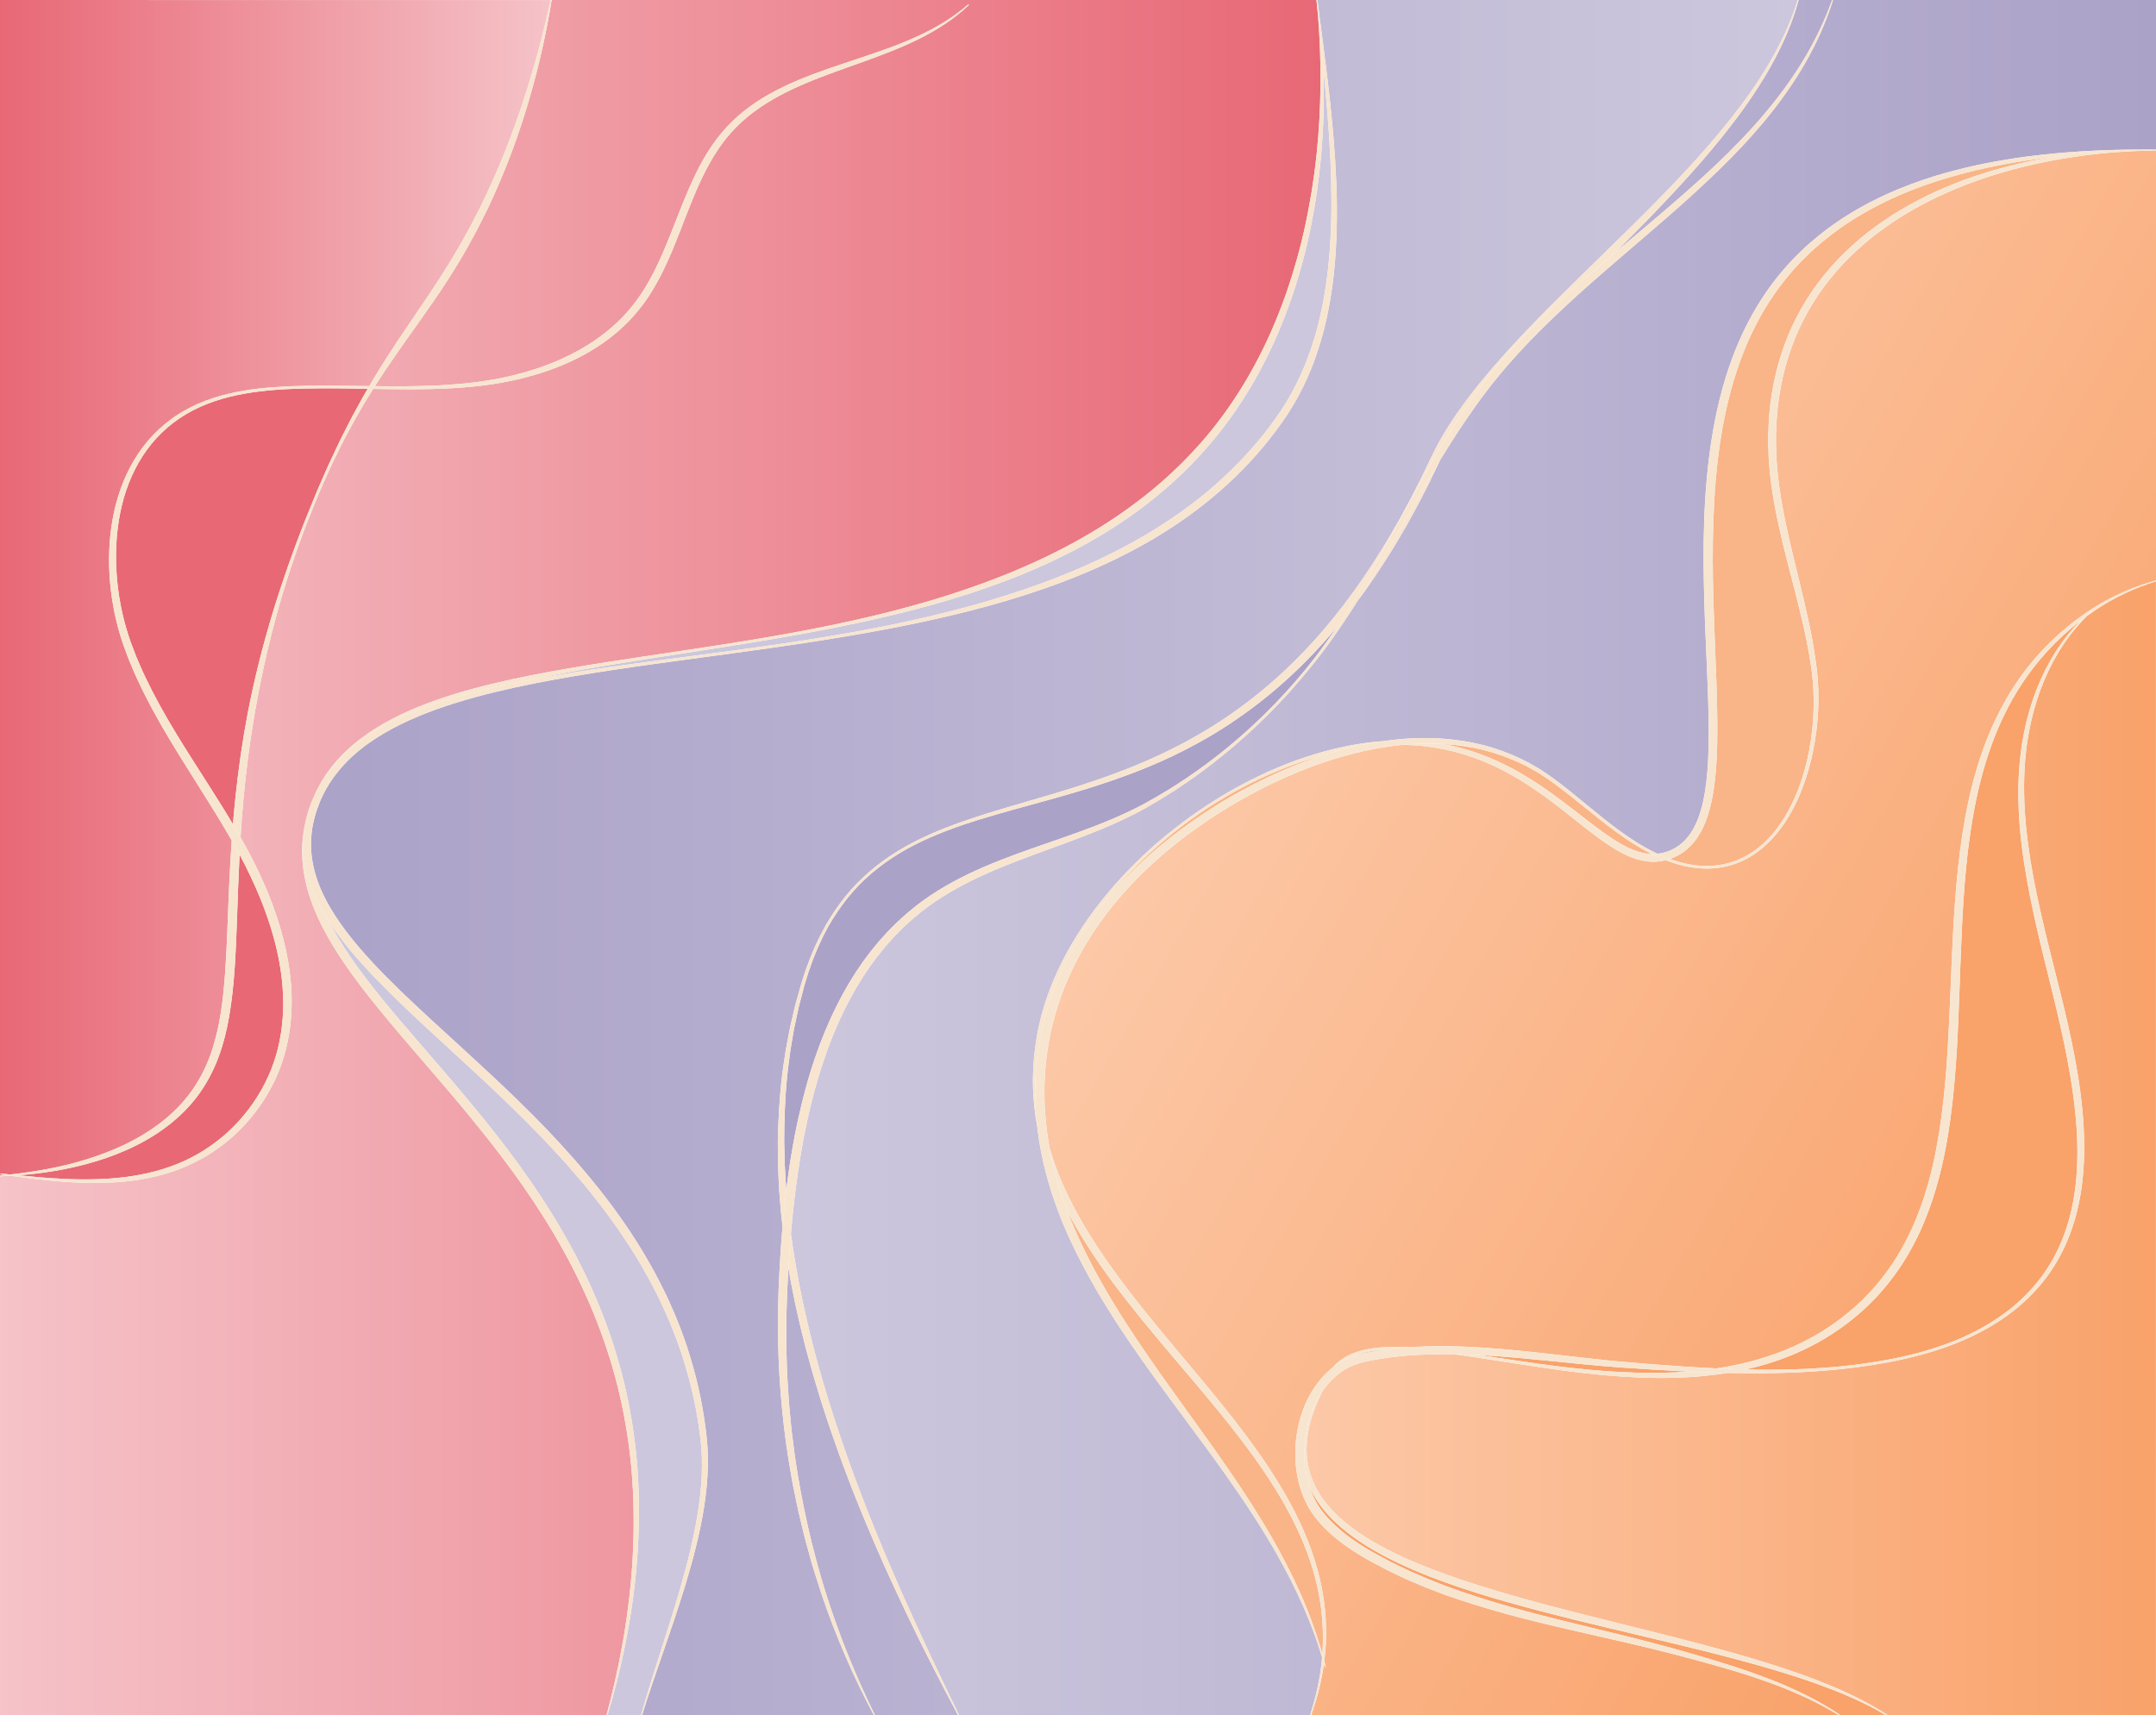<?xml version="1.0" encoding="UTF-8"?>
<svg id="uuid-31403f5e-5c63-442e-8014-724422eb8e85" data-name="Layer 1" xmlns="http://www.w3.org/2000/svg" xmlns:xlink="http://www.w3.org/1999/xlink" viewBox="0 0 2500 1989.29">
  <defs>
    <style>
      .uuid-76b556ad-b92a-46a6-bc14-66a01b7064db {
        fill: url(#uuid-e22b0c84-1473-4507-b8be-9607793c7360);
      }

      .uuid-d34706a2-e79a-491f-8dcd-b4f7ca54fbff {
        fill: url(#uuid-1b8ea3ba-1654-4a5f-ac44-d479b38287b6);
      }

      .uuid-49d57d23-76fa-4346-a75e-9b0b8dd0caba {
        fill: #f7e5d0;
      }

      .uuid-82077661-88a5-4aca-8451-aab9b71178ca {
        fill: #f9b487;
      }

      .uuid-e6f939d8-81c8-4576-8ca0-12336026dceb {
        fill: #f9a26a;
      }

      .uuid-b7e8cb5c-725b-4498-9e94-85ff9ab131ce {
        fill: #e86876;
      }

      .uuid-13962afb-6bbb-4cc5-8692-2f7ed8fc428e {
        fill: #946d50;
      }

      .uuid-e2e63082-ed6b-472c-813d-51859712959f {
        fill: #aba2c8;
      }

      .uuid-b75b53d0-cfbb-4939-b293-c428190000b8 {
        fill: #ccc7dd;
      }

      .uuid-d0a11c7b-1a31-4101-82b5-e6de57035a46 {
        fill: url(#uuid-0745a90e-9b10-475f-b389-cda7712efc81);
      }

      .uuid-55a59746-5c6b-4b6f-91bf-686eac8478c2 {
        fill: url(#uuid-12eee223-63a2-47c3-9562-3ba39135791b);
      }

      .uuid-17b9555a-0cf4-418f-a897-e7b184ff27e2 {
        fill: url(#uuid-a6819228-88e6-4dba-a4c4-0678133b1163);
      }

      .uuid-a935a5bb-f6c8-48b5-a063-d10ae01659d6 {
        fill: url(#uuid-de402387-a8f7-475e-8121-6da73256b30f);
      }
    </style>
    <linearGradient id="uuid-e22b0c84-1473-4507-b8be-9607793c7360" x1="1515.13" y1="1333.61" x2="2500" y2="1333.61" gradientUnits="userSpaceOnUse">
      <stop offset="0" stop-color="#fcc8a7"/>
      <stop offset="1" stop-color="#f9a26a"/>
    </linearGradient>
    <linearGradient id="uuid-1b8ea3ba-1654-4a5f-ac44-d479b38287b6" x1="1451.5" y1="761.65" x2="2499.61" y2="1366.78" xlink:href="#uuid-e22b0c84-1473-4507-b8be-9607793c7360"/>
    <linearGradient id="uuid-0745a90e-9b10-475f-b389-cda7712efc81" x1="917.09" y1="996.5" x2="2500" y2="996.5" gradientUnits="userSpaceOnUse">
      <stop offset="0" stop-color="#ccc7dd"/>
      <stop offset="1" stop-color="#aba2c8"/>
    </linearGradient>
    <linearGradient id="uuid-12eee223-63a2-47c3-9562-3ba39135791b" x1="360.6" y1="996.5" x2="2084.54" y2="996.5" gradientUnits="userSpaceOnUse">
      <stop offset="0" stop-color="#aba2c8"/>
      <stop offset="1" stop-color="#ccc7dd"/>
    </linearGradient>
    <linearGradient id="uuid-de402387-a8f7-475e-8121-6da73256b30f" x1="0" y1="996.5" x2="1531.22" y2="996.5" gradientUnits="userSpaceOnUse">
      <stop offset="0" stop-color="#f5c3c8"/>
      <stop offset="1" stop-color="#e86876"/>
    </linearGradient>
    <linearGradient id="uuid-a6819228-88e6-4dba-a4c4-0678133b1163" x1="0" y1="681.66" x2="638.69" y2="681.66" gradientUnits="userSpaceOnUse">
      <stop offset="0" stop-color="#e86876"/>
      <stop offset="1" stop-color="#f5c3c8"/>
    </linearGradient>
  </defs>
  <path class="uuid-13962afb-6bbb-4cc5-8692-2f7ed8fc428e" d="M1581.44,1569.08c-2.78,.72-5.53,1.55-8.23,2.51,3.22-.96,6.45-1.77,9.68-2.47,3.3-.7,6.59-1.36,9.87-1.85l9.84-1.47s.03,0,.04,0c-3.96,.32-7.91,.76-11.83,1.38-3.15,.52-6.29,1.13-9.38,1.9Z"/>
  <path class="uuid-e6f939d8-81c8-4576-8ca0-12336026dceb" d="M2392.5,736.8c-2.38,2.15-4.64,4.44-6.96,6.66l-3.46,3.35c-1.16,1.11-2.22,2.32-3.33,3.48l-6.6,7-6.28,7.29c-1.04,1.22-2.11,2.42-3.11,3.66l-2.96,3.79-2.96,3.79c-.98,1.27-2.01,2.5-2.91,3.83l-5.58,7.83-1.39,1.96-1.31,2.02-2.62,4.03c-1.75,2.68-3.52,5.35-5.11,8.14l-4.89,8.27-4.54,8.47c-5.89,11.38-11.32,23-15.88,34.99l-1.76,4.47-1.62,4.53c-1.06,3.03-2.21,6.02-3.2,9.07l-2.96,9.15c-.51,1.52-.97,3.06-1.4,4.6l-1.34,4.62c-1.87,6.14-3.34,12.39-4.98,18.59-1.41,6.27-2.97,12.49-4.18,18.81-2.66,12.57-4.72,25.27-6.61,37.99l-1.34,9.56-1.19,9.58-.59,4.79-.52,4.8-1.02,9.61c-1.21,12.83-2.3,25.67-3.12,38.55-.85,12.87-1.52,25.76-2.11,38.67-.62,12.9-1.1,25.82-1.58,38.74-.94,25.85-1.76,51.74-3.01,77.66-.6,12.96-1.41,25.92-2.38,38.88-.93,12.96-2.14,25.92-3.54,38.86-1.4,12.94-3.19,25.86-5.22,38.75-2.12,12.88-4.66,25.7-7.61,38.44-3.07,12.72-6.56,25.35-10.65,37.8-4.19,12.43-8.96,24.67-14.38,36.65-5.56,11.92-11.82,23.51-18.78,34.69-7.03,11.14-14.92,21.73-23.4,31.8l-6.55,7.4c-1.06,1.26-2.26,2.4-3.4,3.58l-3.45,3.53-3.45,3.53-3.62,3.36-3.62,3.35c-1.22,1.1-2.38,2.28-3.67,3.3-5.05,4.22-10.03,8.52-15.31,12.45-5.23,3.98-10.65,7.72-16.16,11.31-11.01,7.19-22.56,13.53-34.43,19.14-11.9,5.56-24.15,10.34-36.63,14.31-9.81,3.13-19.75,5.79-29.78,8.01,3.35,.07,6.71,.14,10.06,.18,6.53,.12,13.07,.07,19.6,.11,6.53,0,13.06-.17,19.6-.25,6.53-.16,13.06-.46,19.59-.69,6.52-.31,13.04-.75,19.56-1.12,26.07-1.76,52.04-4.98,77.71-9.79,25.65-4.82,50.96-11.65,75.18-21.26,24.19-9.64,47.15-22.48,67.35-38.76,5.02-4.11,9.86-8.43,14.47-12.97,4.57-4.58,9.03-9.29,13.16-14.27,4.11-4.99,8.09-10.09,11.66-15.48l1.37-2,1.29-2.05c.86-1.37,1.74-2.72,2.57-4.1,1.63-2.79,3.29-5.56,4.78-8.42,12.27-22.75,19.77-47.84,23.52-73.39,3.8-25.59,4.03-51.64,2.23-77.52-1.76-25.9-5.66-51.67-10.46-77.27-4.85-25.6-10.79-51.03-16.94-76.44-6.17-25.4-12.71-50.79-18.55-76.38-2.92-12.79-5.67-25.63-8.24-38.52-2.53-12.9-4.82-25.85-6.8-38.86-3.91-26.03-6.37-52.35-6.37-78.75-.07-13.19,.56-26.39,1.91-39.53,.58-6.58,1.63-13.11,2.56-19.64,1.21-6.49,2.29-13.01,3.86-19.43l1.09-4.83c.36-1.61,.84-3.19,1.25-4.79,.88-3.18,1.67-6.39,2.62-9.55l2.98-9.44c.47-1.58,1.06-3.12,1.63-4.67l1.71-4.65,1.72-4.64,1.92-4.56,1.92-4.56,.96-2.28,1.06-2.24,4.26-8.93c1.52-2.92,3.12-5.81,4.68-8.71,1.5-2.94,3.3-5.71,5.01-8.52l2.58-4.21c.83-1.42,1.84-2.73,2.76-4.1l2.8-4.07,1.4-2.03c.46-.68,.93-1.36,1.45-2l6.06-7.8c4.13-5.04,8.49-9.88,13.05-14.51-4.05,3.16-8.02,6.43-11.88,9.81l-7.22,6.38Z"/>
  <path class="uuid-76b556ad-b92a-46a6-bc14-66a01b7064db" d="M2430.43,707.1c-3.51,2.32-6.97,4.71-10.38,7.17-7.04,7-13.59,14.46-19.64,22.3l-5.75,7.89c-.49,.65-.94,1.33-1.38,2.01l-1.32,2.05-2.65,4.1c-.86,1.38-1.82,2.7-2.6,4.13l-2.42,4.23c-1.6,2.83-3.3,5.6-4.71,8.54-1.46,2.9-2.97,5.78-4.4,8.7l-3.98,8.9-.99,2.23-.89,2.27-1.78,4.54-1.78,4.53-1.58,4.61-1.57,4.61c-.52,1.54-1.07,3.07-1.49,4.63l-2.74,9.34c-.87,3.13-1.59,6.3-2.39,9.44-.37,1.58-.82,3.14-1.14,4.73l-.98,4.77c-1.41,6.34-2.35,12.77-3.41,19.16-.78,6.44-1.68,12.87-2.12,19.34l-.41,4.85c-.14,1.61-.18,3.24-.28,4.86-.15,3.24-.37,6.48-.46,9.73l-.19,9.74c-.05,3.25,.05,6.49,.07,9.74,.38,25.98,3.25,51.9,7.31,77.61,2.09,12.85,4.49,25.66,7.12,38.44,2.67,12.77,5.57,25.49,8.54,38.21,5.93,25.44,12.57,50.74,18.88,76.19,6.36,25.43,12.27,51.04,17.1,76.91,4.89,25.85,8.44,52.02,10.02,78.39,1.51,26.35,.82,52.98-3.54,79.15-4.36,26.13-12.59,51.82-25.68,74.95-1.59,2.91-3.36,5.73-5.09,8.55-.88,1.41-1.82,2.77-2.73,4.16l-1.37,2.07-1.44,2.03c-3.78,5.45-7.93,10.63-12.24,15.66-4.32,5.03-8.95,9.76-13.71,14.36-4.79,4.56-9.8,8.88-14.99,12.98-20.81,16.33-44.23,29.01-68.73,38.57-24.5,9.66-50.04,16.28-75.81,21.24-6.46,1.17-12.93,2.25-19.39,3.38l-19.48,2.8-19.55,2.24c-6.53,.59-13.06,1.22-19.6,1.77-36.52,2.79-73.14,3.26-109.73,2.43-8.61,1.4-17.26,2.52-25.92,3.37-25.96,2.59-52.05,2.92-78.01,1.82-25.97-1.08-51.82-3.65-77.54-6.87-12.86-1.62-25.69-3.44-38.51-5.36-12.82-1.89-25.61-3.9-38.39-5.91-19.54-3.1-39.08-6.19-58.66-8.8-14.47-.22-28.92,0-43.32,.85l-9.7,.68-4.85,.35-4.82,.54c-6.43,.74-12.88,1.3-19.25,2.43-12.82,1.87-25.55,4.05-36.81,8.91-2.81,1.22-5.51,2.6-8.07,4.18-.64,.38-1.28,.81-1.91,1.26l-1.9,1.31c-.62,.45-1.28,.85-1.88,1.34l-1.81,1.44c-4.8,3.85-9.26,8.2-13.16,13.03-1.95,2.41-3.8,4.92-5.53,7.51-5.28,10.63-9.78,21.63-12.98,32.98-3.41,12.26-5.29,24.96-4.77,37.56,.49,12.6,3.48,25.01,8.78,36.38,5.27,11.4,12.73,21.72,21.41,30.88,8.71,9.16,18.59,17.24,29.03,24.51,10.47,7.26,21.54,13.69,32.88,19.61,22.72,11.84,46.63,21.43,70.83,30.18,24.24,8.67,48.91,16.26,73.71,23.44,24.82,7.13,49.81,13.72,74.87,20.08,25.06,6.4,50.17,12.62,75.3,18.86,25.13,6.22,50.24,12.59,75.29,19.26,12.52,3.34,25.03,6.75,37.49,10.31,12.46,3.58,24.89,7.29,37.26,11.18,24.74,7.78,49.28,16.34,73.22,26.39,23.89,10.1,47.32,21.69,68.61,36.56l-.28,.41h306.36V674.22c-24.66,7.58-48.13,18.72-69.57,32.88Z"/>
  <path class="uuid-82077661-88a5-4aca-8451-aab9b71178ca" d="M1318.63,1003.43c-13.02,13.01-25.3,26.78-36.69,41.23,5.85-7.2,11.94-14.21,18.26-20.99,5.19-5.84,10.84-11.24,16.31-16.81,2.79-2.73,5.68-5.35,8.52-8.03l4.27-4c1.42-1.34,2.92-2.58,4.38-3.88l8.82-7.69c2.96-2.53,6.03-4.94,9.04-7.42,5.98-5.01,12.27-9.61,18.46-14.34,12.51-9.29,25.4-18.03,38.58-26.32,13.16-8.31,26.7-16.02,40.49-23.24,13.79-7.21,27.83-13.97,42.19-20,13.66-5.77,27.54-11.05,41.66-15.63-20.94,5.69-41.43,13.11-61.3,21.9-56.89,25.21-108.93,61.31-153,105.22Z"/>
  <path class="uuid-e6f939d8-81c8-4576-8ca0-12336026dceb" d="M1783.54,1581.61c12.81,1.75,25.64,3.39,38.48,4.83,25.68,2.91,51.45,4.95,77.22,5.61,19.54,.48,39.1,.15,58.54-1.35-.78-.04-1.56-.07-2.33-.11-26.19-1.29-52.32-2.93-78.48-4.81-26.19-1.91-52.26-4.66-78.3-7.27-26.04-2.58-52.04-5.14-78.07-6.63-1.7-.1-3.4-.18-5.11-.27,9.88,1.46,19.76,2.96,29.64,4.41,12.8,1.91,25.6,3.8,38.41,5.58Z"/>
  <path class="uuid-82077661-88a5-4aca-8451-aab9b71178ca" d="M1980.63,1004.32c7.61-.12,15.2-1.12,22.55-3.04,7.35-1.92,14.47-4.71,21.14-8.37,6.66-3.66,12.9-8.1,18.63-13.1,5.75-5,10.98-10.6,15.7-16.6,4.73-5.99,8.99-12.36,12.82-18.98,7.66-13.24,13.68-27.43,18.33-42.03,4.64-14.61,7.97-29.63,10.17-44.8,2.2-15.17,3.22-30.51,3.07-45.82-.08-7.65-.44-15.3-1.13-22.91-.35-3.81-.77-7.6-1.27-11.39-.53-3.79-1.17-7.59-1.74-11.38l-.89-5.69c-.32-1.89-.7-3.78-1.05-5.67l-2.12-11.33-2.4-11.28c-.41-1.88-.79-3.76-1.22-5.64l-1.31-5.62c-6.9-30.01-15.24-59.76-22.54-89.88-.91-3.76-1.76-7.55-2.65-11.33-.88-3.78-1.76-7.55-2.54-11.36l-2.42-11.4-2.15-11.47-1.06-5.74-.9-5.77c-.59-3.85-1.25-7.69-1.75-11.56-.88-7.76-1.96-15.48-2.41-23.29l-.44-5.84-.22-2.92c-.05-.98-.06-1.95-.1-2.93l-.35-11.73c-.14-7.82,.06-15.64,.43-23.45,.78-15.63,2.66-31.22,5.7-46.59,3.03-15.37,7.22-30.53,12.58-45.27,5.33-14.76,12.04-29,19.74-42.66,7.7-13.67,16.71-26.58,26.56-38.75,9.84-12.2,20.75-23.48,32.32-34,23.18-21.02,49.37-38.48,77-52.81,27.63-14.41,56.8-25.6,86.59-34.32,14.91-4.33,29.98-8.08,45.18-11.19,7.88-1.62,15.8-3.06,23.73-4.36-6.7,.81-13.4,1.6-20.07,2.6-7.72,1.02-15.39,2.33-23.08,3.53-7.66,1.39-15.33,2.66-22.94,4.27-7.64,1.47-15.21,3.24-22.79,4.96-7.53,1.9-15.1,3.68-22.56,5.85-7.5,2-14.9,4.36-22.32,6.63l-11.02,3.72-2.76,.93-2.73,1.01-5.45,2.02-5.45,2.02-5.39,2.18-5.38,2.19-2.69,1.09c-.89,.38-1.77,.78-2.66,1.17l-10.61,4.72-10.44,5.07c-13.81,6.96-27.26,14.62-40.14,23.12-12.86,8.54-25.07,18-36.59,28.22l-4.29,3.86-2.14,1.93-2.06,2.03c-2.73,2.71-5.5,5.39-8.2,8.12l-7.83,8.47c-1.34,1.38-2.53,2.89-3.78,4.35l-3.72,4.41-1.86,2.2c-.63,.73-1.24,1.47-1.81,2.24l-3.51,4.58-3.51,4.58c-1.19,1.51-2.25,3.11-3.39,4.67-4.44,6.28-8.64,12.73-12.6,19.32-7.92,13.19-14.9,26.95-20.93,41.12-12.07,28.35-20.64,58.18-26.57,88.52-5.95,30.35-9.31,61.23-11.11,92.2-1.79,30.98-2.11,62.08-1.57,93.2,.52,31.12,1.88,62.27,3.07,93.47,1.17,31.21,2.43,62.48,1.88,93.91-.3,15.71-1.07,31.47-3,47.22-.96,7.87-2.24,15.74-4,23.55-1.76,7.81-4.02,15.57-7.09,23.11-3.09,7.52-7.01,14.86-12.21,21.42-5.17,6.55-11.7,12.23-19.15,16.23-3.02,1.63-6.16,2.98-9.39,4.09,7.01,2.55,14.18,4.62,21.48,6.05,7.49,1.45,15.12,2.24,22.73,2.1Z"/>
  <path class="uuid-d34706a2-e79a-491f-8dcd-b4f7ca54fbff" d="M2069,1957.96c-24.24-9.7-49.15-17.62-74.26-24.84-12.55-3.62-25.18-7.01-37.82-10.39l-9.48-2.52-9.49-2.45c-6.33-1.62-12.64-3.29-19-4.8-25.37-6.27-50.92-11.93-76.44-17.79-25.53-5.85-51.09-11.7-76.52-18.23-25.41-6.6-50.71-13.85-75.67-22.26l-9.34-3.23-4.67-1.61-2.33-.81-2.31-.88-18.47-7.08c-6.11-2.5-12.15-5.16-18.23-7.73l-4.55-1.95c-1.5-.68-2.99-1.41-4.48-2.12l-8.95-4.26c-2.98-1.43-5.98-2.81-8.93-4.29l-8.76-4.66c-5.83-3.13-11.72-6.12-17.43-9.52-11.45-6.71-22.66-14.08-33.06-22.64-5.2-4.28-10.19-8.87-14.85-13.8l-3.44-3.76-3.31-3.89-3.16-4.02-3.01-4.25c-3.85-5.77-7.05-11.92-9.67-18.27-.62-1.6-1.32-3.18-1.86-4.8l-1.65-4.87-1.4-4.94c-.48-1.64-.8-3.32-1.2-4.98-1.47-6.66-2.48-13.41-2.95-20.2-.45-6.78-.46-13.58-.03-20.35,.43-6.77,1.42-13.5,2.78-20.15,1.35-6.65,3.23-13.2,5.56-19.6,4.6-12.8,11.27-24.96,19.99-35.61,4.36-5.33,9.35-10.17,14.77-14.46l.21-.17c.24-.29,.47-.58,.72-.86,2.23-2.52,4.7-4.81,7.35-6.85,5.31-4.08,11.31-7.16,17.53-9.37,6.23-2.24,12.66-3.7,19.13-4.73,12.96-2.01,26.05-2.2,39.03-1.77,1.87,.07,3.73,.15,5.59,.25l7.18-.45c26.4-1.37,52.8-.73,79.03,1.05,26.24,1.78,52.35,4.5,78.38,7.49l39.01,4.43c6.5,.73,13,1.46,19.49,2.11l9.75,1.01,9.75,.9c26.04,2.32,52.15,4.41,78.23,6.14,11.46,.74,22.92,1.4,34.39,1.95,8.1-1.22,16.16-2.67,24.16-4.39,12.54-2.65,24.91-6,37.03-10.04,12.13-4.04,23.97-8.86,35.48-14.35,11.48-5.56,22.62-11.8,33.22-18.87,5.3-3.53,10.51-7.2,15.55-11.09,5.09-3.84,9.87-8.04,14.72-12.15,1.24-1,2.34-2.15,3.52-3.22l3.48-3.27,3.48-3.26,3.31-3.43,3.31-3.43c1.09-1.15,2.24-2.26,3.26-3.48l6.27-7.18c8.11-9.78,15.65-20.05,22.36-30.86,6.65-10.85,12.61-22.11,17.93-33.68,5.19-11.64,9.75-23.56,13.77-35.69,3.92-12.16,7.26-24.52,10.19-36.98,2.83-12.49,5.21-25.1,7.29-37.76,1.98-12.69,3.74-25.42,5.11-38.21,2.8-25.58,4.52-51.32,5.86-77.11,2.8-51.58,3.75-103.41,7.69-155.21,.95-12.95,2.17-25.89,3.53-38.82l1.13-9.69,.57-4.84,.64-4.84,1.3-9.67,1.45-9.66c2.04-12.86,4.34-25.69,7.2-38.42,1.32-6.38,2.99-12.7,4.51-19.04,1.75-6.29,3.34-12.62,5.32-18.84l1.43-4.68c.46-1.56,.95-3.12,1.49-4.66l3.14-9.28c1.06-3.09,2.26-6.13,3.4-9.19l1.73-4.58,1.88-4.53c4.86-12.13,10.61-23.9,16.82-35.4l4.78-8.56,5.13-8.36c1.66-2.81,3.52-5.51,5.35-8.21l2.74-4.06,1.37-2.03,1.46-1.97,5.85-7.86c.95-1.33,2.02-2.56,3.05-3.84l3.1-3.79,3.1-3.79c1.05-1.25,2.17-2.44,3.25-3.66l6.54-7.28,6.86-6.98c1.16-1.15,2.26-2.35,3.46-3.46l3.59-3.33c2.41-2.2,4.74-4.48,7.21-6.6l7.48-6.29c10.01-8.34,20.63-15.94,31.67-22.83,2.73-1.77,5.58-3.36,8.37-5.03l4.26-2.37,2.13-1.18,2.16-1.13c5.73-3.07,11.63-5.83,17.57-8.47,5.95-2.62,12.02-4.95,18.13-7.13,6.13-2.13,12.33-4.05,18.58-5.78l.14,.48V174.56c-7.38,.13-14.76,.31-22.13,.55-9.71,.42-19.42,1.01-29.1,1.8-15.38,1.24-30.7,3.07-45.93,5.37-30.48,4.56-60.61,11.34-89.99,20.41-14.7,4.53-29.16,9.76-43.36,15.6-7.11,2.89-14.12,6.02-21.08,9.24-6.92,3.3-13.81,6.68-20.55,10.33-13.5,7.25-26.64,15.17-39.15,23.97-12.5,8.8-24.57,18.24-35.76,28.62-22.48,20.64-41.86,44.64-56.71,71.2-7.42,13.28-13.87,27.11-18.98,41.45-5.15,14.32-9.15,29.05-12.04,44-.41,1.86-.69,3.74-1.01,5.62l-.95,5.63c-.55,3.77-1.04,7.55-1.55,11.32-.37,3.79-.81,7.58-1.13,11.38-.24,3.81-.61,7.6-.78,11.41-.37,7.62-.58,15.26-.45,22.88l.32,11.43c.03,.95,.04,1.91,.09,2.86l.21,2.86,.43,5.71c.43,7.62,1.48,15.21,2.32,22.81,.49,3.79,1.12,7.58,1.66,11.37l.84,5.68,1,5.67,2.03,11.33,2.3,11.29c.74,3.77,1.58,7.52,2.42,11.28,.85,3.75,1.65,7.51,2.53,11.26,6.95,30.02,14.85,59.92,21.35,90.26l1.23,5.68c.4,1.9,.75,3.81,1.13,5.71l2.23,11.42,1.95,11.49c.32,1.92,.66,3.83,.96,5.75l.8,5.78c.52,3.85,1.1,7.69,1.57,11.56,.45,3.88,.82,7.77,1.1,11.67,.57,7.79,.81,15.59,.76,23.39-.11,15.59-1.44,31.16-3.87,46.54-2.45,15.38-6.06,30.58-10.99,45.35-4.94,14.76-11.14,29.15-19.1,42.59-7.95,13.41-17.66,25.92-29.51,36.19-5.92,5.13-12.36,9.69-19.25,13.44-6.9,3.75-14.27,6.62-21.88,8.58-15.23,3.95-31.3,3.89-46.63,.93-8.84-1.72-17.46-4.33-25.83-7.58-3.2,.8-6.47,1.36-9.77,1.62-8.46,.74-16.93-.66-24.78-3.12-7.86-2.52-15.19-6.09-22.12-10.12-6.94-4.02-13.49-8.51-19.89-13.14-12.77-9.29-24.87-19.19-37.1-28.83-24.38-19.32-49.49-37.65-77.07-51.62-27.47-14.05-57.34-23.41-88.05-26.88l-2.88-.34-2.89-.25-5.77-.5c-3.86-.18-7.71-.5-11.58-.54-1-.04-2-.04-3.01-.06-15.05,1.48-30.02,3.84-44.8,7.12-14.94,3.35-29.7,7.48-44.26,12.28-29.04,9.78-57.28,22.01-84.31,36.51-27.08,14.4-53.04,30.93-77.56,49.3-6.05,4.69-12.22,9.25-18.05,14.21-2.94,2.45-5.94,4.83-8.83,7.33l-8.6,7.6c-1.42,1.28-2.9,2.5-4.28,3.83l-4.16,3.95c-2.76,2.64-5.58,5.23-8.3,7.92-5.32,5.49-10.81,10.81-15.87,16.54-20.72,22.45-38.87,47.22-53.82,73.76-7.44,13.29-13.87,27.11-19.63,41.18-5.58,14.15-10.16,28.67-13.9,43.4-3.54,14.79-6.04,29.8-7.67,44.91-1.38,15.14-1.82,30.36-1.36,45.57,.72,17.51,2.67,34.99,5.82,52.26,.92,3.12,1.87,6.24,2.87,9.33,4.76,14.66,10.56,28.99,17.16,42.95,6.61,13.96,14,27.56,21.94,40.85,7.95,13.29,16.46,26.25,25.37,38.96,8.91,12.7,18.14,25.2,27.66,37.5,19.05,24.59,39.05,48.5,59.11,72.41,20.04,23.93,40.11,47.9,59.41,72.56,19.29,24.65,37.66,50.14,53.9,77.04,8.1,13.45,15.66,27.25,22.38,41.47,6.7,14.23,12.58,28.86,17.35,43.86,4.77,15,8.44,30.36,10.68,45.95,2.26,15.57,3.17,31.34,2.67,47.04-.22,8.39-.89,16.74-1.93,25.04,.58,2.22,1.15,4.43,1.7,6.66l-.97,.25c-.37-1.3-.75-2.59-1.12-3.89-2.99,21.72-8.64,43.05-16.29,63.5h619.18c-10.79-6.92-21.95-13.22-33.35-19.03-11.66-5.87-23.63-11.11-35.72-16.01Z"/>
  <path class="uuid-e6f939d8-81c8-4576-8ca0-12336026dceb" d="M2141.91,1966.6c-5.92-2.56-11.91-4.98-17.92-7.33-24.05-9.39-48.67-17.25-73.45-24.54-24.8-7.23-49.81-13.77-74.89-20.07-25.08-6.28-50.27-12.21-75.44-18.23-25.18-6-50.38-11.93-75.54-18.15-25.15-6.25-50.25-12.75-75.23-19.8-12.48-3.55-24.95-7.19-37.33-11.11-12.38-3.93-24.72-8.05-36.96-12.47-12.24-4.43-24.4-9.1-36.36-14.3-5.99-2.57-11.94-5.26-17.83-8.07-5.9-2.79-11.74-5.74-17.51-8.82-2.89-1.53-5.75-3.13-8.6-4.73-2.83-1.66-5.67-3.29-8.45-5.03-5.58-3.44-11.09-7.02-16.42-10.88-10.66-7.69-20.83-16.21-29.76-26.02-8.73-9.6-16.28-20.44-21.63-32.39l.96,2.82c.49,1.48,1.13,2.9,1.69,4.35,2.38,5.74,5.26,11.25,8.68,16.37l2.66,3.76,2.91,3.69,3.05,3.59,3.19,3.48c4.34,4.57,8.99,8.88,13.87,12.95,9.78,8.13,20.47,15.27,31.57,21.85,5.52,3.34,11.3,6.3,16.99,9.4l8.55,4.61c2.89,1.46,5.83,2.83,8.75,4.25l8.76,4.23c1.46,.7,2.91,1.42,4.39,2.1l4.47,1.94c5.96,2.56,11.89,5.21,17.89,7.7l18.15,7.12,2.27,.89,2.3,.82,4.59,1.64,9.19,3.28c24.58,8.55,49.59,15.99,74.79,22.8,25.21,6.79,50.61,13.01,76.05,19.19,25.44,6.16,50.92,12.31,76.27,19.04,25.37,6.74,50.54,13.95,75.62,21.68,12.52,3.92,25.02,7.92,37.38,12.36,12.35,4.45,24.63,9.13,36.69,14.33,12.05,5.24,23.92,10.87,35.48,17.09,11.53,6.28,22.73,13.15,33.53,20.59l-.28,.41h53.71c-10.66-6.83-21.79-12.89-33.18-18.37-5.81-2.82-11.68-5.49-17.61-8.03Z"/>
  <path class="uuid-82077661-88a5-4aca-8451-aab9b71178ca" d="M1784.69,910.03c13.1,8.73,25.69,18.14,38.07,27.7,12.4,9.54,24.58,19.27,37.13,28.26,6.28,4.47,12.66,8.76,19.26,12.51,6.58,3.77,13.4,7,20.44,9.19,5.15,1.56,10.42,2.57,15.67,2.73-.62-.31-1.23-.61-1.85-.93-1.75-.85-3.43-1.83-5.15-2.74l-2.57-1.39c-.85-.47-1.68-.98-2.52-1.46l-5.03-2.95-4.94-3.09-2.47-1.54-2.43-1.61-4.85-3.23c-3.16-2.24-6.39-4.41-9.5-6.73-12.55-9.12-24.59-18.87-36.59-28.59-12.02-9.7-24.04-19.37-36.5-28.39l-4.69-3.35-1.17-.84-1.2-.78-2.41-1.56-4.81-3.13-2.4-1.57-1.2-.78-1.25-.71-10-5.62-1.25-.7-1.29-.62-2.58-1.24-5.17-2.49c-13.88-6.4-28.37-11.43-43.21-15.06-14.83-3.51-29.98-5.56-45.18-6.47,24.53,4.41,48.43,12.43,70.77,23.45,14.18,6.94,27.79,14.98,40.89,23.71Z"/>
  <path class="uuid-d0a11c7b-1a31-4101-82b5-e6de57035a46" d="M1533.04,1922.26c-3.33-11.08-6.92-22.07-11.12-32.84-2.6-7.26-5.66-14.34-8.61-21.46-1.42-3.58-3.12-7.05-4.69-10.57-1.62-3.5-3.14-7.04-4.82-10.5l-5.08-10.38c-.86-1.72-1.67-3.47-2.56-5.18l-2.68-5.12-5.37-10.23-5.63-10.09-2.81-5.05c-.94-1.68-1.94-3.33-2.91-4.99l-5.85-9.97c-1.95-3.32-4.02-6.57-6.02-9.86-2.04-3.27-3.99-6.59-6.1-9.82-4.17-6.48-8.27-13-12.59-19.39l-6.41-9.62-6.54-9.54-3.27-4.77-3.32-4.74-6.64-9.47c-4.49-6.27-8.95-12.56-13.49-18.8-18.12-24.98-36.73-49.64-55-74.61-18.27-24.96-36.38-50.1-53.37-76.06l-6.35-9.75-6.19-9.86c-4.18-6.54-8.08-13.26-12.11-19.9-2-3.33-3.87-6.74-5.82-10.1l-2.89-5.06-1.44-2.53-1.38-2.57c-3.68-6.85-7.46-13.65-10.89-20.63-1.74-3.48-3.55-6.93-5.24-10.43l-4.97-10.57c-.82-1.76-1.67-3.52-2.47-5.29l-2.31-5.38-4.61-10.76c-5.71-14.53-11.16-29.19-15.39-44.25-6.39-21.51-10.87-43.62-13.43-65.96-3.42-18.51-5.12-37.32-4.92-56.13,.11-15.8,1.7-31.57,4.38-47.1,1.19-7.79,3.01-15.5,4.9-23.14,1.06-3.8,2.01-7.63,3.21-11.38,.58-1.88,1.14-3.77,1.74-5.65l1.89-5.6c.61-1.87,1.28-3.72,1.98-5.56l2.05-5.53,2.2-5.47,1.1-2.74,1.17-2.71,2.35-5.41,2.48-5.35c1.62-3.58,3.42-7.07,5.16-10.6,7.12-14.01,15.2-27.5,23.92-40.54,17.5-26.04,37.8-50.12,60.08-72.12,22.2-22.1,46.55-41.97,72.26-59.82,12.89-8.89,26.16-17.22,39.77-24.95,13.62-7.72,27.61-14.8,41.88-21.25,14.27-6.46,28.9-12.14,43.78-17.08,14.87-4.98,30.04-9.07,45.41-12.25l2.88-.6,2.89-.54,5.79-1.07,5.82-.93c1.94-.32,3.88-.62,5.83-.85l5.84-.77,5.86-.63c3.08-.37,6.18-.58,9.27-.82,7.6-1.08,15.23-1.93,22.89-2.56l5.84-.42c1.95-.14,3.89-.31,5.84-.33l11.7-.34c3.9,.03,7.81,.12,11.71,.18l2.93,.05,2.92,.19,5.85,.38c15.57,1.14,31.08,3.47,46.23,7.3,15.13,3.93,29.88,9.27,43.96,16.01l5.24,2.61,2.62,1.31,1.31,.65,1.27,.73,10.13,5.87,1.26,.74,1.22,.81,2.43,1.62,4.87,3.25c3.29,2.11,6.39,4.44,9.53,6.73,24.94,18.51,47.8,39.4,72.6,57.67,3.07,2.33,6.25,4.49,9.37,6.74l4.78,3.23,2.39,1.61,2.43,1.54,4.87,3.08,4.96,2.92c.83,.48,1.65,.98,2.49,1.45l2.53,1.38c1.69,.9,3.35,1.87,5.07,2.71,2.34,1.2,4.7,2.35,7.08,3.46,3.24-.35,6.44-.99,9.57-1.94,3.44-1.07,6.78-2.47,9.92-4.19,6.29-3.43,11.77-8.22,16.23-13.94,4.48-5.71,7.97-12.28,10.76-19.2,5.53-13.91,8.37-29.05,10.18-44.27,1.78-15.26,2.44-30.73,2.66-46.22,.39-31.01-.99-62.15-2.32-93.32-1.39-31.17-2.75-62.41-3.29-93.72-.54-31.3-.33-62.68,1.58-94.02,1.96-31.33,5.5-62.66,11.7-93.56,6.17-30.88,15.05-61.37,27.73-90.37,6.32-14.5,13.6-28.59,21.87-42.1,4.13-6.75,8.51-13.36,13.14-19.79,1.18-1.59,2.29-3.23,3.53-4.78l3.65-4.69,3.65-4.68c.6-.79,1.23-1.55,1.88-2.29l1.93-2.25,3.87-4.51c1.3-1.49,2.55-3.03,3.94-4.44l8.16-8.62c2.81-2.78,5.69-5.5,8.53-8.26l2.14-2.06,2.22-1.96,4.45-3.92c11.94-10.36,24.58-19.92,37.83-28.5,13.28-8.53,27.07-16.23,41.25-23.09l10.69-5.01,10.85-4.65c.91-.38,1.8-.78,2.72-1.15l2.75-1.07,5.49-2.14,5.5-2.14,5.55-1.97,5.55-1.97,2.78-.98,2.8-.9,11.21-3.61c7.54-2.19,15.05-4.48,22.66-6.37,7.57-2.06,15.23-3.73,22.87-5.51,7.67-1.59,15.33-3.25,23.05-4.59,7.69-1.49,15.44-2.63,23.16-3.9,7.75-1.08,15.49-2.24,23.27-3.1,7.76-.99,15.55-1.71,23.33-2.51l11.69-.99,5.84-.48,5.85-.39c15.59-1.13,31.22-1.73,46.83-2.18l11.71-.25,11.72-.1c7.81-.1,15.62,.03,23.43,.04v.5s0-174.06,0-174.06h-414.94l.48,.14c-7,25.97-17.88,50.82-30.9,74.37-13.06,23.56-28.19,45.92-44.5,67.32-16.29,21.43-33.69,41.98-51.68,61.96-18,19.97-36.52,39.45-55.33,58.62-9.65,9.84-19.35,19.62-29.07,29.38,18.86-15.96,37.81-31.77,56.53-47.83,19.96-17.16,39.75-34.5,58.82-52.59,4.76-4.53,9.44-9.14,14.16-13.7l13.83-14.03,6.76-7.16c2.24-2.4,4.55-4.73,6.71-7.21l6.56-7.34,3.28-3.67c1.09-1.23,2.12-2.5,3.18-3.75,17.03-19.96,32.8-41.03,46.44-63.47,13.67-22.41,25.23-46.16,34.07-70.97l.95,.32c-7.94,25.2-18.83,49.47-32,72.44-13.19,22.96-28.56,44.66-45.38,65.11-1.05,1.28-2.07,2.59-3.14,3.85l-3.24,3.77-6.47,7.53c-2.13,2.54-4.41,4.93-6.62,7.4l-6.68,7.35c-4.53,4.83-9.14,9.58-13.71,14.36-4.69,4.67-9.33,9.38-14.05,14.01-18.93,18.48-38.52,36.24-58.41,53.61-19.88,17.38-39.96,34.48-59.92,51.67-19.98,17.16-39.81,34.47-59.09,52.33-19.24,17.89-38.03,36.24-55.74,55.55-17.72,19.31-34.28,39.6-49.47,60.97-14.71,20.52-28.45,41.77-41.62,63.4-.14,.29-.28,.57-.42,.86l-8.77,18.17c-1.47,3.03-2.91,6.08-4.41,9.09l-4.61,8.99-4.61,8.99-2.31,4.5c-.77,1.5-1.6,2.96-2.4,4.45l-9.69,17.75c-3.3,5.88-6.76,11.67-10.14,17.51-3.33,5.87-6.97,11.55-10.51,17.29-11.82,18.97-24.35,37.52-37.7,55.47-9.13,14.45-18.58,28.71-28.49,42.65-15.17,21.64-31.85,42.2-49.44,61.91l-3.29,3.71-3.38,3.63-6.77,7.24c-2.23,2.44-4.6,4.75-6.9,7.12l-6.95,7.07c-4.75,4.59-9.47,9.21-14.28,13.74l-7.29,6.72-3.64,3.36c-1.22,1.11-2.48,2.18-3.72,3.27-4.98,4.34-9.9,8.76-15.04,12.92l-7.63,6.33c-2.58,2.07-5.19,4.09-7.79,6.14-2.61,2.03-5.16,4.13-7.82,6.1l-7.95,5.93-3.97,2.97c-1.32,.99-2.69,1.91-4.04,2.88l-8.11,5.72c-2.68,1.94-5.46,3.73-8.21,5.57l-8.27,5.49c-2.78,1.79-5.6,3.52-8.4,5.29-2.81,1.74-5.58,3.56-8.44,5.23l-8.56,5.03-4.28,2.52c-1.43,.83-2.9,1.61-4.34,2.42l-4.36,2.41-4.41,2.31c-2.93,1.56-5.9,3.03-8.87,4.5-23.8,11.75-48.53,21.33-73.28,30.49l-37.13,13.63c-12.35,4.56-24.64,9.2-36.77,14.18-24.24,9.96-47.97,21.11-69.94,35.05-10.99,6.95-21.49,14.59-31.36,23.02-1.24,1.05-2.54,2.02-3.73,3.12l-3.59,3.28c-2.38,2.2-4.81,4.35-7.16,6.59l-6.84,6.92c-1.13,1.16-2.3,2.29-3.4,3.48l-3.24,3.63-6.48,7.27-6.14,7.56-3.06,3.79-2.89,3.92-5.79,7.84-5.44,8.09-2.72,4.04-2.55,4.16-5.1,8.32-4.78,8.51-2.39,4.26c-.79,1.42-1.5,2.89-2.25,4.33l-4.45,8.69c-1.45,2.92-2.78,5.89-4.17,8.84-1.37,2.95-2.8,5.88-4.04,8.9l-3.84,8.99c-.66,1.49-1.25,3.01-1.84,4.53l-1.78,4.56-1.78,4.56c-.6,1.51-1.18,3.04-1.71,4.58l-3.28,9.22c-1.13,3.06-2.09,6.18-3.11,9.29-1,3.11-2.04,6.2-3,9.33l-2.78,9.4-1.39,4.7-1.29,4.73-2.57,9.46-2.37,9.52c-1.63,6.33-2.98,12.74-4.43,19.12-5.57,25.59-9.69,51.5-13.09,77.51-2.25,17.45-4.07,34.97-5.57,52.52,.27,1.89,.57,3.78,.84,5.67l1.45,9.91,1.43,9.91,1.71,9.87c4.32,26.35,10.05,52.47,16.23,78.46,12.59,51.95,28.67,103.05,46.71,153.44,36.38,100.73,81.28,198.28,128.42,294.62l-.45,.23h404.91l-.47-.17c7.76-22.87,13.09-46.6,15.16-70.57Z"/>
  <path class="uuid-e2e63082-ed6b-472c-813d-51859712959f" d="M914.77,1357.34l1.46-9.83,1.62-9.81c1.03-6.55,2.32-13.06,3.5-19.59,.6-3.26,1.31-6.51,1.95-9.76,.68-3.25,1.28-6.51,2.03-9.74,5.71-25.92,12.55-51.66,21.5-76.74l3.4-9.39c.55-1.57,1.15-3.12,1.78-4.67l1.84-4.64,1.84-4.64c.61-1.55,1.22-3.1,1.9-4.62l3.98-9.17c1.28-3.08,2.76-6.07,4.18-9.08,1.44-3,2.82-6.04,4.32-9.02l4.61-8.88c.78-1.47,1.51-2.97,2.33-4.43l2.47-4.35c1.65-2.9,3.28-5.81,4.96-8.7l5.3-8.51,2.66-4.25,2.83-4.14,5.65-8.28,6.01-8.03,3.01-4.01,3.18-3.88,6.38-7.75,6.73-7.45,3.37-3.72c1.15-1.22,2.36-2.38,3.54-3.57l7.11-7.09c2.44-2.29,4.96-4.5,7.44-6.75l3.73-3.36c1.23-1.13,2.58-2.13,3.87-3.2,10.25-8.62,21.17-16.46,32.54-23.48,22.74-14.1,47.01-25.31,71.66-35,24.67-9.73,49.73-18.07,74.58-26.78,24.84-8.71,49.52-17.8,73.22-29,2.96-1.4,5.92-2.8,8.84-4.3l4.39-2.2,4.34-2.3c1.44-.78,2.9-1.52,4.33-2.32l4.28-2.42,8.57-4.85c2.86-1.62,5.63-3.37,8.45-5.05,2.8-1.71,5.64-3.37,8.42-5.12l8.28-5.34c2.75-1.79,5.54-3.53,8.23-5.42l8.13-5.57c1.35-.94,2.72-1.84,4.05-2.8l3.99-2.9,7.98-5.79c2.66-1.93,5.23-3.98,7.84-5.97,2.6-2.01,5.22-4,7.79-6.04l7.64-6.23c5.14-4.09,10.07-8.45,15.07-12.72,1.24-1.08,2.5-2.13,3.73-3.23l3.65-3.31,7.31-6.62c2.45-2.19,4.77-4.53,7.16-6.79l7.11-6.84,6.94-7.01c2.3-2.35,4.66-4.64,6.89-7.06l6.75-7.19,3.37-3.6,3.28-3.68,6.57-7.36c2.21-2.43,4.28-5,6.41-7.5l6.35-7.55,6.15-7.71c8.23-10.26,16.03-20.86,23.58-31.62,2.35-3.34,4.66-6.7,6.94-10.07-11.94,14.29-24.49,28.08-37.67,41.26-19.13,19.1-39.58,36.91-61.28,53.06-21.69,16.15-44.53,30.77-68.44,43.36-2.99,1.57-5.96,3.17-8.96,4.72l-9.08,4.49-4.54,2.23-4.59,2.13-9.19,4.24-9.29,4.01c-1.55,.66-3.09,1.35-4.65,1.99l-4.69,1.9c-3.13,1.26-6.24,2.55-9.38,3.77l-9.45,3.59c-12.63,4.7-25.34,9.14-38.16,13.21-6.39,2.1-12.84,4.02-19.26,6-6.44,1.9-12.88,3.84-19.34,5.66-25.81,7.45-51.79,14.16-77.5,21.65-12.85,3.75-25.66,7.64-38.33,11.94-12.64,4.35-25.15,9.09-37.38,14.44-12.22,5.36-24.22,11.28-35.61,18.23-11.41,6.9-22.3,14.64-32.43,23.29-10.13,8.64-19.55,18.15-27.85,28.57-8.34,10.38-15.8,21.46-22.42,33.03-1.59,2.93-3.13,5.88-4.69,8.83-.75,1.49-1.6,2.92-2.27,4.45l-2.1,4.54-2.1,4.54-1.05,2.27c-.34,.76-.64,1.54-.96,2.31l-3.78,9.26-.94,2.32-.84,2.36-1.68,4.71-1.68,4.71-.84,2.36-.74,2.39c-1.95,6.38-4.09,12.7-5.65,19.21l-5.06,19.4-4.22,19.59-1.06,4.9c-.34,1.63-.58,3.29-.87,4.93l-1.68,9.88-1.67,9.87c-.31,1.64-.49,3.3-.7,4.96l-.63,4.97c-3.77,26.44-5.38,53.15-5.86,79.83l-.11,10.01c-.04,3.34-.12,6.67,0,10.01l.47,20.01c.02,3.34,.32,6.66,.48,10l.57,9.99c.2,3.33,.36,6.66,.6,9.99l.27,3.08c.12-.97,.23-1.94,.35-2.92,.87-6.57,1.65-13.15,2.68-19.7Z"/>
  <path class="uuid-82077661-88a5-4aca-8451-aab9b71178ca" d="M1519.09,1810.11c-4.94-14.67-10.97-28.97-17.8-42.87-6.82-13.91-14.43-27.44-22.6-40.62-16.37-26.37-34.92-51.37-54.26-75.74-19.37-24.36-39.62-48.08-59.82-71.88-20.17-23.84-40.32-47.76-59.61-72.45-19.27-24.7-37.57-50.29-53.68-77.33-4.62-7.71-9.02-15.56-13.2-23.54,.88,2.31,1.76,4.62,2.65,6.92,5.87,14.11,11.99,28.17,18.95,41.85,3.32,6.91,7,13.65,10.58,20.44l1.35,2.54,1.41,2.51,2.82,5.02c1.89,3.34,3.72,6.72,5.67,10.03,3.93,6.6,7.73,13.28,11.82,19.8l6.05,9.82,6.22,9.72c16.59,25.93,34.31,51.18,52.26,76.3,35.92,50.19,73.04,99.87,105.23,152.86,16.15,26.44,30.87,53.78,43.68,82,10.59,23.61,19.57,47.95,26.56,72.84,.4-5.65,.62-11.31,.64-16.97,.37-31.03-5-61.95-14.91-91.26Z"/>
  <path class="uuid-b75b53d0-cfbb-4939-b293-c428190000b8" d="M769.74,1903.88c9.49-29.53,18.76-59.13,26.58-89.07,3.9-14.97,7.39-30.04,10.25-45.2,2.85-15.16,5.1-30.43,6.35-45.75,1.25-15.32,1.49-30.7,.26-45.94-.31-3.82-.71-7.58-1.21-11.42l-.72-5.73-.83-5.72c-.52-3.82-1.19-7.61-1.78-11.41-.67-3.79-1.32-7.58-2.06-11.36-5.83-30.23-14.51-59.89-25.79-88.51-11.27-28.63-25.09-56.23-40.96-82.61-3.97-6.59-8.08-13.1-12.27-19.56-4.23-6.43-8.54-12.82-12.98-19.11-8.86-12.6-18.12-24.93-27.75-36.96-19.25-24.09-39.89-47.08-61.38-69.27-5.36-5.56-10.8-11.05-16.27-16.51-5.45-5.48-10.96-10.9-16.5-16.3-11.08-10.79-22.31-21.44-33.63-32.01-22.62-21.16-45.68-41.91-68.4-63.1-22.72-21.19-45.3-42.67-66.48-65.69-10.57-11.51-20.77-23.44-30.21-36.02-4.06-5.42-7.98-10.98-11.71-16.67,.03,.05,.05,.1,.07,.14,6.74,13.06,14.49,25.66,22.78,37.91,16.63,24.5,35.36,47.66,54.55,70.47,38.54,45.51,78.69,90.03,115.68,137.32,9.21,11.85,18.25,23.84,27.08,35.99,8.77,12.2,17.32,24.56,25.58,37.12,8.19,12.61,16.18,25.36,23.72,38.37,1.93,3.23,3.72,6.54,5.58,9.81,1.84,3.28,3.7,6.55,5.45,9.88l5.32,9.96,5.11,10.07,2.54,5.04,2.43,5.09c1.61,3.4,3.27,6.78,4.84,10.2,3.07,6.88,6.24,13.7,9.08,20.67,5.92,13.84,11.17,27.97,16.09,42.19,9.61,28.53,17.35,57.71,22.65,87.34,5.38,29.6,8.67,59.58,9.68,89.61,1.1,30.03,.21,60.09-2.38,89.97-2.56,29.89-7.04,59.58-12.86,88.96-5.86,29.33-13.21,58.34-21.91,86.91h39.48l-.48-.14c8.28-29.93,17.98-59.44,27.43-88.98Z"/>
  <path class="uuid-b75b53d0-cfbb-4939-b293-c428190000b8" d="M1532.01,179.3c-1.27,14.95-3.09,29.85-5.17,44.71-2.25,14.84-4.85,29.63-7.96,44.33-.75,3.68-1.63,7.33-2.45,11l-1.24,5.5-1.36,5.47c-.92,3.64-1.8,7.3-2.75,10.93l-2.98,10.87c-.95,3.64-2.11,7.21-3.17,10.82-1.08,3.6-2.14,7.21-3.35,10.77l-3.52,10.72-3.78,10.63c-10.26,28.28-22.61,55.85-37.31,82.18-14.74,26.29-31.79,51.34-51.15,74.5-19.3,23.21-40.98,44.41-64.29,63.53-23.28,19.18-48.35,36.1-74.41,51.15-26.11,14.99-53.3,27.98-81.07,39.39-27.79,11.38-56.19,21.19-84.9,29.78-28.73,8.57-57.76,16.01-86.97,22.58-29.2,6.62-58.57,12.4-88.01,17.71-58.88,10.68-118.08,19.32-177.14,28.59-14.77,2.32-29.52,4.68-44.27,7.12-14.74,2.47-29.46,5.03-44.14,7.74-14.69,2.7-29.34,5.56-43.94,8.69-1.09,.23-2.18,.48-3.27,.71,16.78-3.17,33.6-6.02,50.45-8.68,30.68-4.85,61.45-9.02,92.21-13.13l92.29-12.16c30.75-4.1,61.45-8.52,92.08-13.36,61.24-9.72,122.21-21.53,181.98-37.8,29.87-8.16,59.42-17.42,88.41-28.16,28.97-10.76,57.4-22.95,84.82-37.08,27.45-14.05,53.87-30.06,78.71-48.21,12.43-9.06,24.45-18.68,35.97-28.85,11.51-10.18,22.52-20.92,32.99-32.16,10.47-11.24,20.34-23.04,29.56-35.32,4.61-6.14,9.08-12.41,13.28-18.77,4.22-6.37,8.1-12.96,11.79-19.65,1.86-3.34,3.58-6.75,5.33-10.16,1.67-3.44,3.35-6.88,4.91-10.37,3.15-6.97,6.11-14.04,8.76-21.23,2.66-7.19,5.08-14.47,7.3-21.81,2.19-7.36,4.15-14.78,5.92-22.26,3.52-14.96,6.22-30.13,8.24-45.4,1.04-7.63,1.89-15.29,2.6-22.97,.72-7.68,1.28-15.37,1.71-23.08,.44-7.71,.74-15.42,.92-23.15,.2-7.72,.26-15.45,.23-23.18-.03-15.46-.45-30.93-1.15-46.4-1.67-36.08-4.82-72.09-8.36-108.09,1.33,33.99,.6,68.08-2.33,102.02Z"/>
  <path class="uuid-55a59746-5c6b-4b6f-91bf-686eac8478c2" d="M1024.05,1812.67c-2.77-6.12-5.38-12.31-8.07-18.46-2.68-6.16-5.37-12.31-7.93-18.52l-7.78-18.59-7.54-18.69-3.76-9.35-3.6-9.41-7.17-18.84c-4.56-12.65-9.29-25.23-13.56-37.98l-3.28-9.54c-1.1-3.18-2.19-6.36-3.2-9.56l-6.19-19.2c-1.05-3.19-2.01-6.42-2.97-9.64l-2.89-9.67-2.89-9.67c-.98-3.22-1.82-6.48-2.73-9.71l-5.37-19.46-4.95-19.57c-.8-3.27-1.7-6.51-2.42-9.8l-2.24-9.85-2.24-9.85-1.11-4.93-.99-4.95-3.93-19.82c-.7-3.29-1.19-6.63-1.78-9.94l-1.21-7.06c-.51,8.5-.98,17.01-1.38,25.53-.29,6.57-.42,13.11-.66,19.67l-.31,9.83-.16,4.92v4.92c.07,13.12-.21,26.24,.4,39.36l.64,19.67,1.25,19.65,.62,9.83c.08,1.64,.24,3.27,.4,4.91l.46,4.9,1.84,19.6c.16,1.63,.29,3.27,.48,4.9l.62,4.88,1.23,9.77,1.23,9.77c.42,3.26,.78,6.52,1.34,9.76,7.72,51.95,19.25,103.37,34.84,153.61,15.82,50.16,35.55,99.12,59.06,146.3l-.89,.46c-25.08-46.43-46.09-95.1-63.04-145.19-2.09-6.27-4-12.6-6.01-18.9l-2.98-9.46c-.48-1.58-1.02-3.14-1.46-4.74l-1.33-4.78c-3.51-12.75-7.24-25.44-10.17-38.35-1.54-6.43-3.16-12.85-4.63-19.3l-4.04-19.43-2.02-9.72c-.63-3.25-1.15-6.52-1.72-9.77l-3.38-19.56c-8.4-52.28-12.35-105.26-12.42-158.24l-.05-4.97,.11-4.97,.22-9.93c.17-6.62,.24-13.25,.51-19.86,.54-13.2,1.23-26.4,2.04-39.6,.71-11.16,1.54-22.32,2.49-33.47l-1.63-15c-.41-3.34-.65-6.71-.9-10.07l-.78-10.08-.78-10.08c-.18-3.36-.29-6.73-.44-10.1l-.42-10.1c-.11-3.37-.35-6.73-.32-10.1l-.15-20.22c-.08-3.37,.06-6.74,.15-10.11l.3-10.1c1-26.92,3.15-53.84,7.48-80.44l.74-5c.25-1.66,.46-3.33,.81-4.98l1.88-9.93,1.88-9.92c.32-1.65,.59-3.31,.96-4.96l1.15-4.92,4.58-19.67,5.42-19.45c1.7-6.51,3.91-12.89,5.95-19.31l.78-2.4,.88-2.37,1.75-4.74,1.75-4.74,.88-2.37,.97-2.33,3.93-9.32c.33-.77,.64-1.56,.99-2.32l1.09-2.28,2.18-4.57,2.18-4.56c.7-1.54,1.57-2.98,2.35-4.48l4.79-8.91c6.74-11.69,14.34-22.89,22.84-33.38,8.46-10.53,18.05-20.12,28.27-28.93,10.25-8.79,21.26-16.67,32.78-23.68,11.52-7.03,23.58-13.12,35.86-18.63,24.6-11.01,50.2-19.48,75.88-27.34,25.7-7.81,51.54-15.02,77.16-22.84,6.41-1.93,12.79-3.96,19.17-5.96,6.36-2.08,12.74-4.1,19.05-6.29,12.68-4.26,25.22-8.87,37.65-13.74l9.3-3.72c3.09-1.26,6.15-2.6,9.22-3.89l4.6-1.95c1.53-.66,3.04-1.36,4.56-2.04l9.12-4.11,9.02-4.31,4.51-2.16,4.45-2.26,8.9-4.55c2.94-1.56,5.85-3.18,8.78-4.77,46.77-25.51,89.44-58.16,126.82-96.02,37.41-37.9,69.47-80.88,97.38-126.27,7.1-11.29,13.61-22.93,20.26-34.49l9.57-17.57c.79-1.47,1.61-2.92,2.37-4.4l2.28-4.45,4.56-8.91,4.56-8.91c1.49-2.99,2.91-6.01,4.36-9.01l8.7-18.07c5.87-12.35,12.53-24.26,19.83-35.72,14.58-22.95,31.24-44.34,48.73-64.88,17.52-20.53,35.91-40.21,54.71-59.44,18.78-19.24,37.94-38.07,57.1-56.85,19.19-18.75,38.44-37.41,57.45-56.3,18.99-18.9,37.79-37.96,56.04-57.54,18.2-19.61,35.89-39.69,52.52-60.63,16.6-20.95,32.16-42.75,45.67-65.82,13.48-23,24.95-47.29,32.76-72.87h-556.79c.8,6.08,1.52,12.17,2.18,18.26,3.27,24.65,6.53,49.31,9.45,74.03,3.63,30.83,6.81,61.75,8.75,92.79,.97,15.52,1.69,31.06,1.96,46.63,.13,7.78,.17,15.57,.07,23.36-.08,7.79-.28,15.58-.62,23.37-.33,7.79-.79,15.58-1.42,23.35-.61,7.78-1.37,15.55-2.33,23.3-1.89,15.51-4.52,30.95-7.97,46.22-6.9,30.52-17.31,60.48-32.35,88.16-3.77,6.91-7.74,13.71-12.06,20.29-4.32,6.6-8.84,12.99-13.52,19.27-9.36,12.57-19.38,24.64-30.01,36.15-21.23,23.06-44.98,43.72-70.28,62.12-12.64,9.22-25.77,17.74-39.17,25.8-13.41,8.03-27.11,15.55-41.08,22.51-27.95,13.91-56.8,25.89-86.19,36.2-29.38,10.35-59.26,19.15-89.39,26.83-30.13,7.69-60.51,14.28-91.02,20.13-30.49,5.92-61.14,10.95-91.81,15.75-30.68,4.76-61.42,9.01-92.16,13.26l-46.13,6.24-46.1,6.34c-30.72,4.27-61.41,8.82-91.97,14-30.55,5.21-60.99,11.09-91.05,18.4-30.03,7.35-59.76,16.1-88.18,27.91-14.2,5.91-28.03,12.63-41.19,20.43-13.15,7.79-25.59,16.74-36.67,27.1-11.07,10.34-20.78,22.11-28.34,35.14-3.17,5.45-5.97,11.12-8.38,16.95-1.78,4.39-3.38,8.86-4.77,13.4-.45,1.49-.86,2.99-1.27,4.49-.62,2.35-1.18,4.72-1.68,7.1-3.04,14.67-3.23,29.82-.61,44.55,2.59,14.75,7.85,29.02,14.75,42.49,6.87,13.5,15.35,26.25,24.59,38.43,9.26,12.18,19.32,23.81,29.78,35.1,20.96,22.56,43.48,43.79,66.22,64.81,45.56,41.98,92.13,83.28,135.3,128.26,21.57,22.48,42.33,45.81,61.72,70.29,9.7,12.23,19.04,24.76,27.95,37.59,4.46,6.42,8.77,12.94,13.01,19.5,4.21,6.59,8.32,13.24,12.3,19.96,15.9,26.93,29.74,55.11,40.93,84.34,11.14,29.24,19.62,59.5,25.19,90.27,.71,3.84,1.33,7.7,1.96,11.56,.56,3.87,1.2,7.72,1.67,11.6l.75,5.81,.65,5.82c.45,3.86,.82,7.82,1.07,11.74,1.04,15.72,.57,31.45-.92,47.03-2.98,31.19-9.92,61.72-18.22,91.69-8.34,29.98-18.28,59.43-28.34,88.78-10.07,29.3-20.42,58.49-29.5,88.1h369.56c-25.23-47.26-49.5-95.06-72.08-143.69-5.73-12.14-11.2-24.4-16.74-36.64Z"/>
  <path class="uuid-b7e8cb5c-725b-4498-9e94-85ff9ab131ce" d="M274.41,1076.86c-.34,8.38-.67,16.76-1.09,25.16-.42,8.39-.86,16.79-1.52,25.19-1.28,16.8-3.01,33.63-5.87,50.37-2.79,16.74-6.89,33.4-12.93,49.45-6.08,16.03-14.31,31.36-24.7,45.08-5.21,6.85-10.99,13.23-17.13,19.21-3.02,3.05-6.32,5.78-9.55,8.59-3.16,2.89-6.67,5.34-10.04,7.96-13.7,10.2-28.62,18.57-44.08,25.5-15.47,6.95-31.52,12.41-47.81,16.76-25.86,6.97-52.33,10.94-78.89,12.96,17.26,1.74,34.54,3.26,51.83,4.08,12.01,.59,24.03,.84,36.03,.55,11.99-.26,23.96-1.05,35.83-2.5,23.71-2.95,47.08-8.76,68.71-18.57,21.56-9.83,41.31-23.55,57.93-40.39,16.63-16.81,30.26-36.54,39.96-58.02l3.45-8.13,3.02-8.29c.98-2.77,1.78-5.62,2.68-8.42,.78-2.84,1.54-5.69,2.28-8.54,2.76-11.46,4.52-23.15,5.33-34.92,1.63-23.55-.43-47.34-5.2-70.57-4.75-23.26-12.08-46-21.1-68.06-7.01-17.12-14.99-33.86-23.75-50.21-.61,11.84-1.13,23.7-1.57,35.56l-1.82,50.2Z"/>
  <path class="uuid-a935a5bb-f6c8-48b5-a063-d10ae01659d6" d="M721.98,1905.48c.63-3.68,1.35-7.34,1.91-11.03l1.71-11.06,.85-5.53c.29-1.84,.5-3.7,.75-5.54l1.45-11.09c.52-3.69,.87-7.4,1.28-11.11l1.21-11.12c.35-3.71,.64-7.43,.96-11.14,.29-3.71,.68-7.42,.89-11.14,2.01-29.73,2.37-59.56,.86-89.28-1.44-29.72-5.18-59.28-10.8-88.45-11.26-58.36-31.47-114.78-58.53-167.62l-5.12-9.89-5.33-9.78c-1.75-3.28-3.61-6.49-5.46-9.71-1.87-3.21-3.64-6.47-5.56-9.65-7.51-12.82-15.46-25.37-23.62-37.8-8.23-12.38-16.75-24.57-25.49-36.61-8.8-12-17.81-23.85-27.01-35.56-9.24-11.68-18.59-23.28-28.1-34.77-9.51-11.48-19.16-22.86-28.87-34.21-19.41-22.69-39.12-45.19-58.33-68.21-19.18-23.03-38.01-46.52-54.85-71.6-8.4-12.55-16.26-25.52-23.15-39.07-.9-1.67-1.7-3.4-2.52-5.12l-2.45-5.15c-1.56-3.47-3.04-6.99-4.52-10.5l-2.03-5.36c-.67-1.79-1.38-3.56-1.95-5.39-1.17-3.64-2.47-7.24-3.4-10.97l-1.52-5.55-1.24-5.62c-.9-3.73-1.42-7.55-2.04-11.34-.35-1.89-.5-3.81-.7-5.73l-.58-5.75-.23-5.77c-.07-1.92-.19-3.85-.1-5.78,.1-13.84,2.12-27.66,5.83-40.95,1.78-6.49,4-12.84,6.63-19.01,3.94-9.42,8.73-18.49,14.43-26.96,8.54-12.76,18.88-24.25,30.41-34.25,11.53-10,24.1-18.68,37.26-26.18,6.57-3.77,13.29-7.27,20.11-10.5,6.82-3.25,13.72-6.31,20.71-9.11,6.98-2.83,14.03-5.49,21.14-7.96,7.1-2.5,14.25-4.81,21.44-7,14.37-4.39,28.88-8.26,43.46-11.75,29.16-7.03,58.59-12.62,88.08-17.73,14.75-2.54,29.52-4.93,44.29-7.24,14.77-2.33,29.56-4.58,44.35-6.79,29.58-4.39,59.14-8.83,88.68-13.42,29.54-4.59,59.01-9.58,88.39-15,29.37-5.49,58.62-11.58,87.67-18.52,29.03-7,57.86-14.79,86.27-23.86,28.41-9.05,56.44-19.28,83.79-31.04,27.35-11.73,54.03-24.99,79.63-40.05,25.61-15.04,50.04-32.02,72.94-50.83,22.87-18.85,44.08-39.69,63.16-62.35,19.1-22.65,35.93-47.17,50.53-72.97,14.63-25.79,27.08-52.84,37.44-80.68l3.83-10.46,3.57-10.56c1.23-3.51,2.29-7.07,3.41-10.61,1.09-3.55,2.28-7.07,3.27-10.66l3.09-10.71c.99-3.58,1.91-7.19,2.87-10.78l1.41-5.4,1.3-5.42c.85-3.62,1.77-7.22,2.56-10.86,3.27-14.52,6.02-29.15,8.48-43.83,2.32-14.71,4.38-29.46,5.91-44.29,5.53-53.23,5.85-107,1.64-160.48-.62-6.09-1.24-12.18-1.84-18.26l.5-.06H639.2l.49,.09c-2.71,16.54-5.83,33.03-9.35,49.43-3.56,16.4-7.55,32.71-11.97,48.91l-3.38,12.14-3.55,12.09c-1.19,4.03-2.51,8.02-3.75,12.03-1.24,4.02-2.57,8-3.91,11.98-5.31,15.95-11,31.79-17.32,47.38-6.29,15.6-12.94,31.07-20.16,46.28-3.72,7.55-7.53,15.06-11.29,22.6-1.82,3.8-3.95,7.44-5.94,11.15l-6.05,11.09c-16.4,29.45-35.23,57.46-54.65,84.76-18.31,25.77-36.7,51.35-53.58,77.94,3.5,.05,7,.09,10.5,.13,6.02,.04,12.05,.1,18.07,.05l9.03-.04,9.03-.14c3.01-.03,6.02-.11,9.02-.2l9.02-.27c6.01-.29,12.02-.46,18.01-.92,23.99-1.56,47.9-4.29,71.25-9.65,23.35-5.26,46.21-12.7,67.7-22.97,10.75-5.11,21.13-10.94,31.02-17.49,9.84-6.6,19.2-13.91,27.78-22.01,8.63-8.06,16.44-16.94,23.37-26.47,.9-1.17,1.7-2.41,2.55-3.62,.83-1.22,1.69-2.42,2.5-3.65l2.39-3.73,1.2-1.86,1.15-1.9,2.29-3.8c.75-1.28,1.46-2.58,2.19-3.87,1.48-2.56,2.85-5.2,4.24-7.83,5.51-10.53,10.35-21.45,14.96-32.5,4.6-11.06,8.98-22.26,13.38-33.49,4.41-11.23,8.89-22.49,13.76-33.63,4.86-11.14,10.16-22.16,16.21-32.81,6.02-10.67,12.93-20.91,20.79-30.41,7.82-9.55,16.77-18.15,26.36-25.84,9.61-7.68,19.9-14.44,30.59-20.37,10.69-5.94,21.73-11.13,32.93-15.83,22.42-9.42,45.46-16.83,68.31-24.46,22.85-7.64,45.66-15.32,67.52-25.26,21.84-9.87,42.8-22.04,60.87-37.99l.68,.74c-8.76,8.34-18.32,15.86-28.43,22.53-10.12,6.67-20.73,12.58-31.62,17.9-21.8,10.63-44.55,19.03-67.27,27.12-11.36,4.06-22.72,8.07-33.99,12.27-11.27,4.18-22.47,8.51-33.42,13.33-21.89,9.6-42.97,21.1-61.29,36.05-9.13,7.49-17.58,15.78-24.94,24.97l-2.76,3.45-2.63,3.56c-1.8,2.34-3.39,4.83-5.08,7.25-1.61,2.48-3.21,4.96-4.75,7.49-1.5,2.56-3.05,5.07-4.47,7.68-5.81,10.34-10.93,21.11-15.66,32.1-4.74,10.98-9.12,22.15-13.47,33.39-8.67,22.46-17.35,45.19-28.7,66.9-5.7,10.82-11.99,21.42-19.38,31.29-7.36,9.89-15.64,19.11-24.73,27.42-18.16,16.66-39.23,29.8-61.48,39.83-11.12,5.06-22.58,9.27-34.19,12.94-11.63,3.59-23.42,6.62-35.34,9-5.95,1.24-11.94,2.24-17.93,3.2-6,.89-12.01,1.74-18.04,2.39-12.05,1.25-24.12,2.27-36.21,2.75-24.17,1.22-48.33,1-72.46,.66l-12.47-.21c-.35,.55-.71,1.1-1.05,1.66l-6.65,10.62-6.32,10.81-6.32,10.82c-2.06,3.63-3.99,7.34-6,11-8.1,14.62-15.35,29.69-22.65,44.73-6.77,15.29-13.88,30.44-19.92,46.05-6.32,15.49-12.47,31.05-17.98,46.85l-2.12,5.91-2.04,5.93-4.06,11.87c-2.56,7.96-5.19,15.9-7.6,23.91-4.97,15.97-9.46,32.07-13.67,48.25-16.79,64.72-27.95,130.73-34.09,197.2-1.37,14.82-2.47,29.66-3.39,44.51,.12,.21,.24,.41,.35,.62,12.05,21.09,22.98,42.92,32.14,65.53,9.1,22.62,16.51,46.02,21.27,70.06,2.37,12.02,4.1,24.19,4.96,36.44,.86,12.26,.82,24.59-.15,36.87-.98,12.27-2.94,24.49-5.97,36.45-.8,2.98-1.63,5.95-2.48,8.91-.97,2.93-1.84,5.89-2.89,8.79l-3.27,8.66-3.7,8.48c-10.44,22.36-24.99,42.68-42.52,59.9-17.5,17.28-38.31,31.11-60.8,40.86-11.24,4.88-22.93,8.63-34.79,11.55-11.87,2.85-23.92,4.82-36.02,6.04-24.21,2.45-48.54,1.98-72.63,.16-20.09-1.53-40.05-4.03-59.96-6.8-4.15,.25-8.3,.47-12.44,.63l-.03-.5v629.18H702.79l-.48-.14c7.88-28.83,14.49-57.98,19.67-87.38Z"/>
  <path class="uuid-17b9555a-0cf4-418f-a897-e7b184ff27e2" d="M.51,1362l.12-.99c3.62,.38,7.25,.77,10.87,1.14,29.42-3.21,58.62-8.34,86.79-16.93,15.91-4.83,31.49-10.69,46.42-17.84,14.91-7.17,29.13-15.71,42.11-25.77,3.18-2.59,6.51-5.01,9.47-7.85,3.03-2.75,6.13-5.43,8.95-8.4,5.74-5.82,11.08-12.02,15.91-18.58,9.63-13.15,17.19-27.74,22.75-43.11,2.77-7.69,5.05-15.57,7.03-23.55,1.01-3.98,1.85-8.01,2.7-12.04,.76-4.05,1.55-8.1,2.18-12.18,2.65-16.31,4.21-32.85,5.34-49.46,2.34-33.22,3.04-66.72,4.63-100.22,.77-16.76,1.67-33.52,2.82-50.28,.03-.4,.06-.81,.09-1.21-11.46-20.04-23.72-39.68-36.06-59.34-12.83-20.4-25.81-40.77-38.21-61.58-12.36-20.83-24.09-42.12-34.33-64.2l-3.81-8.29c-1.26-2.77-2.38-5.61-3.57-8.41l-3.52-8.43-3.21-8.56c-4.4-11.36-8-23.15-10.89-35.02-2.9-11.89-5.05-23.95-6.5-36.09-1.46-12.14-2.16-24.37-2.1-36.59,.12-24.43,3.28-48.96,10.47-72.41,7.19-23.39,18.54-45.73,34.45-64.45,7.93-9.36,16.95-17.78,26.83-25.02l3.71-2.7c.61-.46,1.25-.88,1.9-1.28l1.94-1.23,3.88-2.45c.65-.4,1.28-.84,1.95-1.21l2.01-1.1,4.02-2.21c1.34-.73,2.66-1.5,4.05-2.13,2.76-1.31,5.48-2.7,8.3-3.85,11.2-4.84,22.82-8.64,34.64-11.41,11.82-2.83,23.81-4.8,35.84-6.18,24.09-2.64,48.28-3.23,72.42-3.28,18.44-.03,36.87,.25,55.28,.5l5.17-8.84,6.63-10.71,6.66-10.7,6.86-10.56c4.53-7.08,9.24-14.01,13.91-20.98,4.68-6.97,9.35-13.9,14.09-20.81l14.06-20.77,13.77-20.9,6.67-10.57c2.2-3.54,4.51-7.01,6.59-10.62l6.4-10.73c2.13-3.58,4.33-7.12,6.3-10.78,16.49-28.93,31.08-58.95,43.98-89.7,12.93-30.74,24.14-62.23,33.97-94.16,4.85-15.99,9.5-32.05,13.67-48.24,4.19-16.16,8.1-32.4,11.75-48.71H0V1363.32c1.94-.18,3.88-.37,5.81-.57-1.77-.25-3.54-.5-5.3-.75Z"/>
  <path class="uuid-b7e8cb5c-725b-4498-9e94-85ff9ab131ce" d="M287.48,825.95l2.47-12.36c.82-4.12,1.74-8.22,2.6-12.33,.86-4.11,1.83-8.2,2.77-12.3,.93-4.1,1.88-8.19,2.9-12.26,1.95-8.17,4.07-16.3,6.17-24.43,2.21-8.1,4.38-16.21,6.74-24.27,2.27-8.08,4.77-16.1,7.2-24.13,2.55-8,5.03-16.01,7.71-23.96,5.26-15.93,10.83-31.76,16.66-47.48,5.79-15.74,11.92-31.35,18.35-46.84l4.75-11.64c.8-1.94,1.53-3.9,2.39-5.82l2.53-5.76,10.13-23.03,10.72-22.77,2.69-5.69c.88-1.9,1.89-3.74,2.83-5.62l5.73-11.21c1.91-3.74,3.76-7.51,5.73-11.21l6.06-11.04,6.05-11.05,5.71-9.79-17.3-.3c-12.05-.2-24.1-.38-36.14-.29-24.07,.15-48.19,.7-72.03,3.61-11.91,1.48-23.74,3.53-35.35,6.42-11.61,2.88-22.95,6.79-33.81,11.67-10.88,4.86-21.15,10.98-30.6,18.15-9.44,7.18-18.01,15.48-25.51,24.65-15.02,18.36-25.57,40.11-32.11,62.89-3.27,11.41-5.55,23.1-7,34.88-1.47,11.79-2.1,23.68-1.98,35.57,.28,23.77,3.31,47.53,9.16,70.57,2.95,11.53,6.48,22.82,10.88,33.92l3.2,8.35,3.51,8.23c1.19,2.74,2.31,5.5,3.56,8.21l3.81,8.11c10.22,21.6,21.96,42.52,34.36,63.07,12.41,20.56,25.48,40.78,38.45,61.13,9.74,15.24,19.39,30.59,28.66,46.21,.83-10.1,1.75-20.2,2.79-30.29,3.46-33.44,8.21-66.76,14.57-99.77Z"/>
  <path class="uuid-49d57d23-76fa-4346-a75e-9b0b8dd0caba" d="M2125.31,1956.03c-23.94-10.05-48.48-18.62-73.22-26.39-12.37-3.88-24.8-7.6-37.26-11.18-12.47-3.56-24.97-6.97-37.49-10.31-25.04-6.66-50.15-13.04-75.29-19.26-25.13-6.24-50.25-12.46-75.3-18.86-25.07-6.36-50.06-12.95-74.87-20.08-24.8-7.18-49.46-14.77-73.71-23.44-24.2-8.75-48.12-18.34-70.83-30.18-11.35-5.92-22.42-12.35-32.88-19.61-10.45-7.27-20.32-15.34-29.03-24.51-8.68-9.17-16.14-19.49-21.41-30.88-5.3-11.37-8.29-23.79-8.78-36.38-.52-12.61,1.36-25.3,4.77-37.56,3.2-11.35,7.7-22.35,12.98-32.98-5.2,7.77-9.4,16.26-12.53,25.15-2.12,5.91-3.84,11.99-5.05,18.18-1.22,6.18-2.11,12.44-2.51,18.73-.39,6.29-.38,12.61,.04,18.89,.45,6.28,1.39,12.51,2.74,18.62,.38,1.52,.66,3.07,1.11,4.56l1.28,4.51,.55,1.6c5.35,11.95,12.9,22.79,21.63,32.39,8.93,9.81,19.1,18.33,29.76,26.02,5.33,3.86,10.84,7.44,16.42,10.88,2.78,1.74,5.62,3.37,8.45,5.03,2.86,1.6,5.71,3.21,8.6,4.73,5.77,3.08,11.61,6.03,17.51,8.82,5.89,2.82,11.84,5.5,17.83,8.07,11.97,5.19,24.13,9.87,36.36,14.3,12.24,4.41,24.57,8.54,36.96,12.47,12.39,3.92,24.85,7.56,37.33,11.11,24.98,7.05,50.09,13.54,75.23,19.8,25.16,6.22,50.36,12.15,75.54,18.15,25.17,6.02,50.35,11.95,75.44,18.23,25.08,6.3,50.09,12.84,74.89,20.07,24.78,7.29,49.4,15.15,73.45,24.54,6.01,2.35,11.99,4.77,17.92,7.33,5.93,2.54,11.81,5.21,17.61,8.03,11.39,5.49,22.53,11.54,33.18,18.37h.93l.28-.41c-21.3-14.87-44.73-26.45-68.61-36.56Z"/>
  <path class="uuid-49d57d23-76fa-4346-a75e-9b0b8dd0caba" d="M1590.31,1563.97c-6.47,1.03-12.91,2.49-19.13,4.73-6.22,2.21-12.22,5.29-17.53,9.37-2.65,2.04-5.12,4.33-7.35,6.85-.25,.28-.48,.57-.72,.86l1.83-1.44c.68-.54,1.42-1,2.13-1.5l2.15-1.47c.71-.49,1.43-.98,2.2-1.43,3.02-1.84,6.17-3.43,9.38-4.8,3.27-1.4,6.6-2.56,9.95-3.56,2.69-.96,5.44-1.8,8.23-2.51,3.09-.77,6.22-1.38,9.38-1.9,3.92-.62,7.86-1.06,11.83-1.38,6.53-1.1,13.12-1.64,19.69-2.34l4.94-.51,4.95-.32,2.72-.17c-1.86-.1-3.73-.18-5.59-.25-12.99-.43-26.07-.24-39.03,1.77Z"/>
  <path class="uuid-49d57d23-76fa-4346-a75e-9b0b8dd0caba" d="M2481.28,679c-6.11,2.19-12.18,4.52-18.13,7.13-5.94,2.64-11.83,5.4-17.57,8.47l-2.16,1.13-2.13,1.18-4.26,2.37c-2.79,1.67-5.63,3.26-8.37,5.03-11.04,6.89-21.67,14.49-31.67,22.83l-7.48,6.29c-2.47,2.13-4.8,4.41-7.21,6.6l-3.59,3.33c-1.2,1.11-2.3,2.31-3.46,3.46l-6.86,6.98-6.54,7.28c-1.08,1.22-2.2,2.42-3.25,3.66l-3.1,3.79-3.1,3.79c-1.02,1.27-2.1,2.51-3.05,3.84l-5.85,7.86-1.46,1.97-1.37,2.03-2.74,4.06c-1.83,2.71-3.69,5.4-5.35,8.21l-5.13,8.36-4.78,8.56c-6.21,11.5-11.95,23.27-16.82,35.4l-1.88,4.53-1.73,4.58c-1.13,3.06-2.34,6.1-3.4,9.19l-3.14,9.28c-.54,1.54-1.03,3.1-1.49,4.66l-1.43,4.68c-1.98,6.22-3.57,12.55-5.32,18.84-1.52,6.34-3.19,12.65-4.51,19.04-2.86,12.72-5.16,25.56-7.2,38.42l-1.45,9.66-1.3,9.67-.64,4.84-.57,4.84-1.13,9.69c-1.35,12.93-2.57,25.87-3.53,38.82-3.94,51.8-4.89,103.64-7.69,155.21-1.34,25.79-3.06,51.53-5.86,77.11-1.38,12.79-3.13,25.53-5.11,38.21-2.09,12.67-4.46,25.27-7.29,37.76-2.93,12.46-6.27,24.82-10.19,36.98-4.02,12.12-8.58,24.05-13.77,35.69-5.32,11.58-11.28,22.84-17.93,33.68-6.71,10.81-14.25,21.07-22.36,30.86l-6.27,7.18c-1.02,1.22-2.16,2.33-3.26,3.48l-3.31,3.43-3.31,3.43-3.48,3.26-3.48,3.27c-1.17,1.07-2.28,2.22-3.52,3.22-4.86,4.11-9.64,8.32-14.72,12.15-5.04,3.89-10.25,7.57-15.55,11.09-10.6,7.07-21.74,13.31-33.22,18.87-11.51,5.49-23.36,10.31-35.48,14.35-12.13,4.04-24.5,7.39-37.03,10.04-8,1.72-16.05,3.18-24.16,4.39,11.3,.54,22.6,.96,33.9,1.21,10.03-2.23,19.97-4.88,29.78-8.01,12.49-3.97,24.74-8.74,36.63-14.31,11.87-5.61,23.42-11.94,34.43-19.14,5.5-3.59,10.92-7.33,16.16-11.31,5.28-3.93,10.26-8.23,15.31-12.45,1.29-1.03,2.44-2.2,3.67-3.3l3.62-3.35,3.62-3.36,3.45-3.53,3.45-3.53c1.14-1.19,2.33-2.33,3.4-3.58l6.55-7.4c8.48-10.08,16.37-20.66,23.4-31.8,6.96-11.18,13.22-22.77,18.78-34.69,5.42-11.98,10.19-24.22,14.38-36.65,4.09-12.46,7.58-25.09,10.65-37.8,2.95-12.74,5.5-25.56,7.61-38.44,2.03-12.89,3.81-25.8,5.22-38.75,1.4-12.94,2.61-25.9,3.54-38.86,.96-12.96,1.77-25.92,2.38-38.88,1.25-25.92,2.07-51.81,3.01-77.66,.48-12.92,.97-25.84,1.58-38.74,.59-12.9,1.26-25.79,2.11-38.67,.82-12.88,1.9-25.72,3.12-38.55l1.02-9.61,.52-4.8,.59-4.79,1.19-9.58,1.34-9.56c1.88-12.72,3.95-25.42,6.61-37.99,1.21-6.31,2.77-12.54,4.18-18.81,1.64-6.2,3.12-12.46,4.98-18.59l1.34-4.62c.44-1.54,.89-3.08,1.4-4.6l2.96-9.15c.99-3.05,2.15-6.04,3.2-9.07l1.62-4.53,1.76-4.47c4.56-11.98,9.99-23.61,15.88-34.99l4.54-8.47,4.89-8.27c1.58-2.79,3.36-5.46,5.11-8.14l2.62-4.03,1.31-2.02,1.39-1.96,5.58-7.83c.9-1.33,1.93-2.56,2.91-3.83l2.96-3.79,2.96-3.79c1.01-1.25,2.08-2.44,3.11-3.66l6.28-7.29,6.6-7c1.11-1.16,2.17-2.36,3.33-3.48l3.46-3.35c2.33-2.21,4.58-4.51,6.96-6.66l7.22-6.38c3.86-3.39,7.83-6.65,11.88-9.81,4.66-4.73,9.52-9.26,14.58-13.55l.65,.76c-2.31,2.1-4.58,4.26-6.79,6.46,3.41-2.46,6.87-4.86,10.38-7.17,21.43-14.16,44.91-25.29,69.57-32.88v-.52l-.14-.48c-6.25,1.73-12.45,3.65-18.58,5.78Z"/>
  <path class="uuid-49d57d23-76fa-4346-a75e-9b0b8dd0caba" d="M1957.78,1590.71c-19.44,1.49-39,1.83-58.54,1.35-25.78-.66-51.55-2.7-77.22-5.61-12.84-1.44-25.67-3.08-38.48-4.83-12.81-1.78-25.61-3.67-38.41-5.58-9.88-1.45-19.75-2.95-29.64-4.41-9.85-.52-19.7-.88-29.54-1.03,19.58,2.62,39.12,5.71,58.66,8.8,12.79,2.02,25.58,4.02,38.39,5.91,12.81,1.91,25.64,3.74,38.51,5.36,25.72,3.23,51.57,5.79,77.54,6.87,25.96,1.09,52.05,.76,78.01-1.82,8.66-.85,17.31-1.97,25.92-3.37-15.08-.34-30.15-.91-45.21-1.62Z"/>
  <path class="uuid-49d57d23-76fa-4346-a75e-9b0b8dd0caba" d="M1238.12,1405.69c4.17,7.98,8.58,15.83,13.2,23.54,16.12,27.04,34.41,52.63,53.68,77.33,19.29,24.69,39.44,48.61,59.61,72.45,20.2,23.81,40.44,47.52,59.82,71.88,19.33,24.38,37.89,49.38,54.26,75.74,8.18,13.18,15.78,26.71,22.6,40.62,6.84,13.9,12.86,28.2,17.8,42.87,9.91,29.31,15.29,60.23,14.91,91.26-.02,5.66-.24,11.32-.64,16.97,.76,2.71,1.5,5.42,2.21,8.14,1.05-8.3,1.71-16.65,1.93-25.04,.5-15.7-.41-31.47-2.67-47.04-2.24-15.58-5.91-30.95-10.68-45.95-4.77-15-10.65-29.64-17.35-43.86-6.72-14.22-14.28-28.02-22.38-41.47-16.24-26.89-34.61-52.39-53.9-77.04-19.3-24.66-39.37-48.63-59.41-72.56-20.07-23.9-40.06-47.82-59.11-72.41-9.52-12.3-18.75-24.8-27.66-37.5-8.9-12.71-17.42-25.67-25.37-38.96-7.94-13.29-15.33-26.89-21.94-40.85-6.6-13.96-12.4-28.29-17.16-42.95-1-3.1-1.95-6.21-2.87-9.33,2.32,12.71,5.29,25.32,8.92,37.74,3.4,12.34,7.66,24.43,12.2,36.41Z"/>
  <path class="uuid-49d57d23-76fa-4346-a75e-9b0b8dd0caba" d="M1533.04,1922.26c-2.06,23.97-7.4,47.7-15.16,70.57l.47,.17h.53c7.65-20.45,13.3-41.78,16.29-63.5-.7-2.42-1.41-4.83-2.13-7.24Z"/>
  <path class="uuid-49d57d23-76fa-4346-a75e-9b0b8dd0caba" d="M1915.25,990.42c-5.25-.16-10.52-1.17-15.67-2.73-7.03-2.19-13.85-5.42-20.44-9.19-6.6-3.75-12.98-8.04-19.26-12.51-12.54-9-24.73-18.73-37.13-28.26-12.39-9.55-24.97-18.97-38.07-27.7-13.1-8.72-26.71-16.76-40.89-23.71-22.34-11.03-46.24-19.05-70.77-23.45-.04,0-.09,0-.13,0l-5.72-.29-2.86-.14h-2.87s-11.46-.02-11.46-.02l-11.46,.5c-1.91,.05-3.81,.25-5.72,.41l-5.71,.5c-.17,.02-.34,.04-.52,.05,1,.02,2.01,.03,3.01,.06,3.87,.04,7.72,.36,11.58,.54l5.77,.5,2.89,.25,2.88,.34c30.71,3.47,60.58,12.83,88.05,26.88,27.58,13.97,52.69,32.3,77.07,51.62,12.23,9.64,24.34,19.54,37.1,28.83,6.4,4.62,12.95,9.11,19.89,13.14,6.92,4.03,14.26,7.6,22.12,10.12,7.85,2.46,16.32,3.86,24.78,3.12,3.3-.27,6.57-.82,9.77-1.62-5.53-2.15-10.94-4.57-16.24-7.21Z"/>
  <path class="uuid-49d57d23-76fa-4346-a75e-9b0b8dd0caba" d="M1200.29,1267.91c-.15-3.92,.1-7.84,.18-11.77,.07-7.85,.87-15.67,1.43-23.5,1.69-15.61,4.29-31.12,7.96-46.39,3.86-15.22,8.61-30.21,14.38-44.81,1.47-3.64,3.07-7.22,4.61-10.83,.79-1.79,1.52-3.62,2.37-5.39l2.57-5.29,2.57-5.29,1.29-2.64c.44-.88,.93-1.73,1.39-2.59l5.61-10.33c10.91-19.15,23.43-37.35,37.3-54.42,11.39-14.45,23.67-28.21,36.69-41.23,44.08-43.9,96.11-80.01,153-105.22,19.87-8.78,40.36-16.21,61.3-21.9,.7-.23,1.4-.46,2.11-.69,14.85-4.7,29.92-8.74,45.18-11.97,7.75-1.61,15.56-2.97,23.41-4.09-3.1,.24-6.19,.45-9.27,.82l-5.86,.63-5.84,.77c-1.95,.24-3.89,.54-5.83,.85l-5.82,.93-5.79,1.07-2.89,.54-2.88,.6c-15.37,3.18-30.54,7.27-45.41,12.25-14.88,4.93-29.51,10.61-43.78,17.08-14.27,6.45-28.26,13.54-41.88,21.25-13.62,7.73-26.89,16.06-39.77,24.95-25.71,17.85-50.06,37.72-72.26,59.82-22.28,22-42.58,46.08-60.08,72.12-8.72,13.04-16.8,26.53-23.92,40.54-1.74,3.52-3.55,7.01-5.16,10.6l-2.48,5.35-2.35,5.41-1.17,2.71-1.1,2.74-2.2,5.47-2.05,5.53c-.69,1.84-1.37,3.69-1.98,5.56l-1.89,5.6c-.6,1.87-1.16,3.76-1.74,5.65-1.2,3.75-2.15,7.58-3.21,11.38-1.89,7.65-3.7,15.35-4.9,23.14-2.69,15.53-4.27,31.3-4.38,47.1-.21,18.81,1.5,37.63,4.92,56.13-1.01-8.8-1.72-17.63-2.12-26.48l-.23-11.77Z"/>
  <path class="uuid-49d57d23-76fa-4346-a75e-9b0b8dd0caba" d="M2476.57,173.52l-11.72,.1-11.71,.25c-15.62,.45-31.24,1.04-46.83,2.18l-5.85,.39-5.84,.48-11.69,.99c-7.78,.8-15.57,1.52-23.33,2.51-7.78,.86-15.52,2.02-23.27,3.1-7.73,1.26-15.47,2.4-23.16,3.9-7.72,1.35-15.38,3-23.05,4.59-7.63,1.78-15.3,3.45-22.87,5.51-7.61,1.89-15.12,4.18-22.66,6.37l-11.21,3.61-2.8,.9-2.78,.98-5.55,1.97-5.55,1.97-5.5,2.14-5.49,2.14-2.75,1.07c-.91,.37-1.81,.77-2.72,1.15l-10.85,4.65-10.69,5.01c-14.17,6.86-27.96,14.55-41.25,23.09-13.25,8.58-25.88,18.14-37.83,28.5l-4.45,3.92-2.22,1.96-2.14,2.06c-2.84,2.75-5.72,5.47-8.53,8.26l-8.16,8.62c-1.39,1.41-2.64,2.95-3.94,4.44l-3.87,4.51-1.93,2.25c-.65,.74-1.29,1.5-1.88,2.29l-3.65,4.68-3.65,4.69c-1.24,1.55-2.35,3.19-3.53,4.78-4.62,6.43-9,13.03-13.14,19.79-8.27,13.51-15.55,27.6-21.87,42.1-12.68,28.99-21.56,59.49-27.73,90.37-6.2,30.9-9.74,62.23-11.7,93.56-1.91,31.35-2.12,62.73-1.58,94.02,.54,31.3,1.91,62.54,3.29,93.72,1.32,31.17,2.71,62.31,2.32,93.32-.22,15.49-.88,30.96-2.66,46.22-1.81,15.22-4.65,30.36-10.18,44.27-2.79,6.92-6.29,13.49-10.76,19.2-4.46,5.72-9.94,10.51-16.23,13.94-3.14,1.72-6.48,3.12-9.92,4.19-3.13,.95-6.33,1.59-9.57,1.94,4.74,2.21,9.57,4.23,14.48,6.02,3.23-1.11,6.37-2.46,9.39-4.09,7.45-4,13.98-9.67,19.15-16.23,5.2-6.56,9.12-13.89,12.21-21.42,3.07-7.54,5.33-15.31,7.09-23.11,1.76-7.81,3.04-15.68,4-23.55,1.93-15.75,2.7-31.51,3-47.22,.54-31.43-.71-62.7-1.88-93.91-1.19-31.2-2.55-62.35-3.07-93.47-.55-31.12-.23-62.22,1.57-93.2,1.8-30.97,5.16-61.85,11.11-92.2,5.93-30.34,14.5-60.16,26.57-88.52,6.03-14.17,13.01-27.93,20.93-41.12,3.96-6.59,8.16-13.04,12.6-19.32,1.13-1.55,2.2-3.16,3.39-4.67l3.51-4.58,3.51-4.58c.57-.77,1.18-1.52,1.81-2.24l1.86-2.2,3.72-4.41c1.25-1.46,2.44-2.97,3.78-4.35l7.83-8.47c2.7-2.74,5.47-5.41,8.2-8.12l2.06-2.03,2.14-1.93,4.29-3.86c11.52-10.22,23.73-19.68,36.59-28.22,12.89-8.5,26.33-16.16,40.14-23.12l10.44-5.07,10.61-4.72c.89-.39,1.76-.8,2.66-1.17l2.69-1.09,5.38-2.19,5.39-2.18,5.45-2.02,5.45-2.02,2.73-1.01,2.76-.93,11.02-3.72c7.42-2.27,14.82-4.63,22.32-6.63,7.46-2.17,15.02-3.95,22.56-5.85,7.58-1.71,15.15-3.49,22.79-4.96,7.61-1.61,15.29-2.88,22.94-4.27,7.69-1.2,15.36-2.51,23.08-3.53,6.67-.99,13.37-1.78,20.07-2.6,7.36-1.2,14.74-2.28,22.13-3.24,30.73-3.96,61.73-5.62,92.65-5.25v1c-5.71,.1-11.42,.3-17.13,.55,7.38-.23,14.75-.41,22.13-.55v-1c-7.81-.02-15.62-.14-23.43-.04Z"/>
  <path class="uuid-49d57d23-76fa-4346-a75e-9b0b8dd0caba" d="M985.47,1698.15c-18.04-50.39-34.12-101.48-46.71-153.44-6.18-25.99-11.91-52.11-16.23-78.46l-1.71-9.87-1.43-9.91-1.45-9.91c-.27-1.89-.57-3.78-.84-5.67-.74,8.62-1.41,17.25-2,25.89-.31,4.61-.58,9.23-.86,13.85l1.21,7.06c.59,3.32,1.08,6.65,1.78,9.94l3.93,19.82,.99,4.95,1.11,4.93,2.24,9.85,2.24,9.85c.73,3.29,1.62,6.53,2.42,9.8l4.95,19.57,5.37,19.46c.92,3.24,1.75,6.5,2.73,9.71l2.89,9.67,2.89,9.67c.96,3.22,1.91,6.45,2.97,9.64l6.19,19.2c1.01,3.21,2.1,6.39,3.2,9.56l3.28,9.54c4.27,12.75,9.01,25.33,13.56,37.98l7.17,18.84,3.6,9.41,3.76,9.35,7.54,18.69,7.78,18.59c2.56,6.21,5.26,12.36,7.93,18.52,2.7,6.15,5.31,12.34,8.07,18.46,5.54,12.23,11.01,24.49,16.74,36.64,22.58,48.63,46.85,96.43,72.08,143.69h.57l.45-.23c-47.14-96.35-92.04-193.89-128.42-294.62Z"/>
  <path class="uuid-49d57d23-76fa-4346-a75e-9b0b8dd0caba" d="M1628.59,604.54c-13.08,22.9-26.06,45.88-39.68,68.5-4.8,7.98-9.68,15.92-14.66,23.8,13.35-17.96,25.88-36.5,37.7-55.47,3.54-5.74,7.18-11.42,10.51-17.29,3.38-5.83,6.84-11.63,10.14-17.51l9.69-17.75c.8-1.48,1.63-2.95,2.4-4.45l2.31-4.5,4.61-8.99,4.61-8.99c1.51-3.01,2.94-6.06,4.41-9.09l8.77-18.17c.14-.29,.28-.57,.42-.86-.5,.83-1.01,1.65-1.52,2.48-13.67,22.47-26.64,45.41-39.71,68.3Z"/>
  <path class="uuid-49d57d23-76fa-4346-a75e-9b0b8dd0caba" d="M2006.11,138.69c-16.63,20.93-34.32,41.02-52.52,60.63-18.24,19.58-37.05,38.64-56.04,57.54-19,18.89-38.25,37.55-57.45,56.3-19.17,18.78-38.32,37.6-57.1,56.85-18.79,19.23-37.19,38.91-54.71,59.44-17.49,20.54-34.15,41.93-48.73,64.88-7.29,11.47-13.96,23.38-19.83,35.72l-8.7,18.07c-1.46,3-2.87,6.03-4.36,9.01l-4.56,8.91-4.56,8.91-2.28,4.45c-.76,1.49-1.58,2.93-2.37,4.4l-9.57,17.57c-6.65,11.56-13.16,23.2-20.26,34.49-27.91,45.4-59.97,88.38-97.38,126.27-37.38,37.87-80.05,70.52-126.82,96.02-2.93,1.59-5.84,3.21-8.78,4.77l-8.9,4.55-4.45,2.26-4.51,2.16-9.02,4.31-9.12,4.11c-1.52,.68-3.03,1.39-4.56,2.04l-4.6,1.95c-3.07,1.29-6.13,2.63-9.22,3.89l-9.3,3.72c-12.43,4.87-24.97,9.48-37.65,13.74-6.31,2.19-12.7,4.21-19.05,6.29-6.39,2-12.76,4.03-19.17,5.96-25.62,7.82-51.46,15.02-77.16,22.84-25.68,7.85-51.27,16.33-75.88,27.34-12.28,5.52-24.34,11.6-35.86,18.63-11.52,7.01-22.54,14.89-32.78,23.68-10.22,8.81-19.81,18.4-28.27,28.93-8.5,10.49-16.1,21.69-22.84,33.38l-4.79,8.91c-.78,1.5-1.65,2.94-2.35,4.48l-2.18,4.56-2.18,4.57-1.09,2.28c-.35,.77-.66,1.55-.99,2.32l-3.93,9.32-.97,2.33-.88,2.37-1.75,4.74-1.75,4.74-.88,2.37-.78,2.4c-2.04,6.42-4.25,12.8-5.95,19.31l-5.42,19.45-4.58,19.67-1.15,4.92c-.37,1.64-.64,3.3-.96,4.96l-1.88,9.92-1.88,9.93c-.34,1.65-.56,3.32-.81,4.98l-.74,5c-4.33,26.6-6.48,53.52-7.48,80.44l-.3,10.1c-.09,3.37-.23,6.74-.15,10.11l.15,20.22c-.03,3.37,.21,6.73,.32,10.1l.42,10.1c.15,3.37,.26,6.74,.44,10.1l.78,10.08,.78,10.08c.25,3.36,.5,6.72,.9,10.07l1.63,15c1.22-14.25,2.66-28.48,4.38-42.69l-.27-3.08c-.23-3.33-.39-6.66-.6-9.99l-.57-9.99c-.16-3.33-.46-6.66-.48-10l-.47-20.01c-.13-3.34-.04-6.67,0-10.01l.11-10.01c.48-26.67,2.09-53.38,5.86-79.83l.63-4.97c.21-1.66,.39-3.32,.7-4.96l1.67-9.87,1.68-9.88c.29-1.64,.54-3.3,.87-4.93l1.06-4.9,4.22-19.59,5.06-19.4c1.57-6.51,3.71-12.83,5.65-19.21l.74-2.39,.84-2.36,1.68-4.71,1.68-4.71,.84-2.36,.94-2.32,3.78-9.26c.32-.77,.62-1.55,.96-2.31l1.05-2.27,2.1-4.54,2.1-4.54c.67-1.53,1.52-2.96,2.27-4.45,1.56-2.95,3.1-5.9,4.69-8.83,6.61-11.57,14.07-22.65,22.42-33.03,8.3-10.42,17.72-19.93,27.85-28.57,10.13-8.64,21.03-16.39,32.43-23.29,11.39-6.95,23.38-12.87,35.61-18.23,12.23-5.35,24.74-10.09,37.38-14.44,12.67-4.29,25.47-8.19,38.33-11.94,25.71-7.5,51.69-14.21,77.5-21.65,6.46-1.83,12.9-3.76,19.34-5.66,6.42-1.99,12.87-3.9,19.26-6,12.82-4.07,25.54-8.51,38.16-13.21l9.45-3.59c3.14-1.22,6.25-2.52,9.38-3.77l4.69-1.9c1.56-.64,3.1-1.33,4.65-1.99l9.29-4.01,9.19-4.24,4.59-2.13,4.54-2.23,9.08-4.49c3-1.54,5.98-3.15,8.96-4.72,23.91-12.59,46.75-27.21,68.44-43.36,21.69-16.15,42.15-33.96,61.28-53.06,13.18-13.17,25.72-26.97,37.67-41.26,56.86-83.8,95.94-178.36,154.6-262.01,15.18-21.73,31.72-42.64,49.68-62.16,17.89-19.6,36.8-38.19,56.31-56.05,19.49-17.9,39.48-35.18,59.57-52.28,1.28-1.08,2.56-2.16,3.84-3.25,9.72-9.76,19.42-19.54,29.07-29.38,18.81-19.17,37.33-38.65,55.33-58.62,17.99-19.99,35.38-40.54,51.68-61.96,16.31-21.4,31.44-43.77,44.5-67.32,13.02-23.55,23.9-48.4,30.9-74.37l-.48-.14h-.52c-7.81,25.58-19.28,49.87-32.76,72.87-13.51,23.07-29.07,44.87-45.67,65.82Z"/>
  <path class="uuid-49d57d23-76fa-4346-a75e-9b0b8dd0caba" d="M365.98,943.68c1.39-4.54,2.99-9,4.77-13.4-2.41,5.83-4.44,11.81-6.04,17.89,.4-1.5,.82-3,1.27-4.49Z"/>
  <path class="uuid-49d57d23-76fa-4346-a75e-9b0b8dd0caba" d="M1527.74,0h-.24c.81,6.09,1.62,12.17,2.42,18.26-.67-6.09-1.39-12.18-2.18-18.26Z"/>
  <path class="uuid-49d57d23-76fa-4346-a75e-9b0b8dd0caba" d="M738.09,1817.14c2.59-29.88,3.48-59.94,2.38-89.97-1.01-30.03-4.3-60.01-9.68-89.61-5.3-29.63-13.04-58.81-22.65-87.34-4.92-14.23-10.17-28.35-16.09-42.19-2.84-6.97-6.02-13.8-9.08-20.67-1.57-3.42-3.23-6.8-4.84-10.2l-2.43-5.09-2.54-5.04-5.11-10.07-5.32-9.96c-1.74-3.33-3.6-6.6-5.45-9.88-1.86-3.27-3.65-6.58-5.58-9.81-7.55-13.02-15.54-25.76-23.72-38.37-8.26-12.56-16.82-24.92-25.58-37.12-8.82-12.16-17.86-24.15-27.08-35.99-36.99-47.3-77.14-91.81-115.68-137.32-19.19-22.81-37.93-45.97-54.55-70.47-8.29-12.25-16.04-24.84-22.78-37.91-.03-.05-.05-.1-.07-.14-4.92-7.52-9.5-15.28-13.55-23.36-7.14-14.16-12.67-29.36-15.36-45.22-2.72-15.83-2.42-32.25,.96-47.95,.57-2.64,1.22-5.26,1.93-7.86-3.71,13.29-5.73,27.1-5.83,40.95-.09,1.93,.03,3.85,.1,5.78l.23,5.77,.58,5.75c.2,1.91,.35,3.84,.7,5.73,.62,3.79,1.14,7.61,2.04,11.34l1.24,5.62,1.52,5.55c.93,3.72,2.23,7.32,3.4,10.97,.56,1.83,1.27,3.6,1.95,5.39l2.03,5.36c1.48,3.51,2.96,7.03,4.52,10.5l2.45,5.15c.82,1.72,1.62,3.45,2.52,5.12,6.89,13.55,14.75,26.52,23.15,39.07,16.84,25.08,35.67,48.56,54.85,71.6,19.21,23.02,38.92,45.52,58.33,68.21,9.7,11.35,19.36,22.73,28.87,34.21,9.51,11.48,18.85,23.09,28.1,34.77,9.2,11.71,18.21,23.56,27.01,35.56,8.74,12.04,17.26,24.23,25.49,36.61,8.15,12.43,16.1,24.99,23.62,37.8,1.93,3.18,3.7,6.44,5.56,9.65,1.85,3.22,3.71,6.43,5.46,9.71l5.33,9.78,5.12,9.89c27.06,52.84,47.27,109.26,58.53,167.62,5.62,29.16,9.36,58.73,10.8,88.45,1.5,29.71,1.15,59.54-.86,89.28-.21,3.72-.6,7.43-.89,11.14-.32,3.71-.61,7.43-.96,11.14l-1.21,11.12c-.41,3.7-.76,7.42-1.28,11.11l-1.45,11.09c-.25,1.85-.46,3.7-.75,5.54l-.85,5.53-1.71,11.06c-.57,3.69-1.28,7.35-1.91,11.03-5.18,29.39-11.79,58.55-19.67,87.38l.48,.14h.52c8.71-28.57,16.06-57.58,21.91-86.91,5.82-29.38,10.3-59.07,12.86-88.96Z"/>
  <path class="uuid-49d57d23-76fa-4346-a75e-9b0b8dd0caba" d="M1526.71,178.8c-1.52,14.82-3.58,29.58-5.91,44.29-2.46,14.68-5.21,29.32-8.48,43.83-.79,3.63-1.71,7.24-2.56,10.86l-1.3,5.42-1.41,5.4c-.96,3.59-1.87,7.2-2.87,10.78l-3.09,10.71c-.99,3.58-2.18,7.11-3.27,10.66-1.12,3.54-2.18,7.1-3.41,10.61l-3.57,10.56-3.83,10.46c-10.36,27.84-22.81,54.89-37.44,80.68-14.6,25.8-31.44,50.33-50.53,72.97-19.08,22.65-40.29,43.5-63.16,62.35-22.9,18.81-47.33,35.79-72.94,50.83-25.6,15.06-52.28,28.32-79.63,40.05-27.35,11.76-55.38,21.98-83.79,31.04-28.41,9.07-57.24,16.86-86.27,23.86-29.04,6.94-58.3,13.03-87.67,18.52-29.38,5.42-58.85,10.42-88.39,15-29.54,4.59-59.1,9.02-88.68,13.42-14.79,2.22-29.57,4.46-44.35,6.79-14.78,2.31-29.55,4.7-44.29,7.24-29.49,5.11-58.92,10.7-88.08,17.73-14.58,3.5-29.09,7.37-43.46,11.75-7.18,2.19-14.34,4.5-21.44,7-7.11,2.46-14.15,5.12-21.14,7.96-6.99,2.81-13.89,5.87-20.71,9.11-6.83,3.23-13.54,6.73-20.11,10.5-13.16,7.5-25.73,16.18-37.26,26.18-11.52,10-21.86,21.49-30.41,34.25-5.7,8.47-10.49,17.54-14.43,26.96,2.58-6.04,5.55-11.92,8.89-17.58,8.13-13.76,18.47-26.12,30.2-36.8,11.72-10.7,24.74-19.82,38.36-27.69,13.63-7.88,27.88-14.51,42.41-20.33,29.09-11.59,59.21-19.97,89.53-26.93,13.68-3.13,27.42-5.94,41.19-8.54,1.09-.24,2.18-.48,3.27-.71,14.59-3.13,29.25-5.99,43.94-8.69,14.69-2.71,29.41-5.27,44.14-7.74,14.74-2.44,29.5-4.79,44.27-7.12,59.06-9.27,118.26-17.91,177.14-28.59,29.44-5.31,58.81-11.09,88.01-17.71,29.21-6.57,58.24-14.01,86.97-22.58,28.72-8.59,57.11-18.39,84.9-29.78,27.78-11.41,54.96-24.4,81.07-39.39,26.06-15.05,51.13-31.97,74.41-51.15,23.31-19.13,44.99-40.32,64.29-63.53,19.36-23.15,36.41-48.21,51.15-74.5,14.7-26.32,27.05-53.9,37.31-82.18l3.78-10.63,3.52-10.72c1.21-3.56,2.27-7.17,3.35-10.77,1.06-3.61,2.21-7.19,3.17-10.82l2.98-10.87c.96-3.63,1.83-7.29,2.75-10.93l1.36-5.47,1.24-5.5c.81-3.67,1.69-7.32,2.45-11,3.1-14.7,5.71-29.49,7.96-44.33,2.08-14.87,3.9-29.76,5.17-44.71,2.93-33.94,3.66-68.03,2.33-102.02-1.94-19.66-3.99-39.31-5.99-58.96,4.22,53.47,3.89,107.25-1.64,160.48Z"/>
  <path class="uuid-49d57d23-76fa-4346-a75e-9b0b8dd0caba" d="M20.8,1363.1c26.56-2.03,53.03-6,78.89-12.96,16.29-4.35,32.34-9.81,47.81-16.76,15.46-6.93,30.38-15.3,44.08-25.5,3.37-2.62,6.88-5.07,10.04-7.96,3.23-2.81,6.52-5.54,9.55-8.59,6.14-5.98,11.92-12.36,17.13-19.21,10.39-13.73,18.61-29.05,24.7-45.08,6.04-16.06,10.14-32.72,12.93-49.45,2.86-16.74,4.59-33.58,5.87-50.37,.66-8.4,1.1-16.8,1.52-25.19,.43-8.39,.76-16.78,1.09-25.16l1.82-50.2c.44-11.86,.95-23.72,1.57-35.56-2.53-4.72-5.12-9.41-7.78-14.07-.44-.77-.88-1.53-1.32-2.29-.03,.4-.06,.81-.09,1.21-1.15,16.76-2.05,33.53-2.82,50.28-1.59,33.51-2.29,67-4.63,100.22-1.13,16.61-2.69,33.15-5.34,49.46-.63,4.08-1.42,8.13-2.18,12.18-.86,4.03-1.69,8.06-2.7,12.04-1.98,7.97-4.26,15.85-7.03,23.55-5.57,15.37-13.12,29.96-22.75,43.11-4.83,6.56-10.17,12.76-15.91,18.58-2.82,2.97-5.92,5.65-8.95,8.4-2.96,2.84-6.29,5.25-9.47,7.85-12.99,10.06-27.2,18.6-42.11,25.77-14.92,7.15-30.5,13.02-46.42,17.84-28.17,8.59-57.37,13.72-86.79,16.93,3.1,.32,6.2,.64,9.3,.95Z"/>
  <path class="uuid-49d57d23-76fa-4346-a75e-9b0b8dd0caba" d="M12.47,1363.69c-2.22-.31-4.44-.62-6.66-.93-1.94,.2-3.88,.39-5.81,.57v.5l.03,.5c4.15-.17,8.3-.38,12.44-.63Z"/>
  <path class="uuid-49d57d23-76fa-4346-a75e-9b0b8dd0caba" d="M426.37,450.93l-5.71,9.79-6.05,11.05-6.06,11.04c-1.97,3.71-3.82,7.48-5.73,11.21l-5.73,11.21c-.94,1.88-1.95,3.71-2.83,5.62l-2.69,5.69-10.72,22.77-10.13,23.03-2.53,5.76c-.86,1.91-1.59,3.88-2.39,5.82l-4.75,11.64c-6.43,15.49-12.56,31.1-18.35,46.84-5.83,15.73-11.4,31.55-16.66,47.48-2.67,7.95-5.16,15.97-7.71,23.96-2.43,8.03-4.93,16.05-7.2,24.13-2.37,8.06-4.53,16.17-6.74,24.27-2.11,8.13-4.23,16.26-6.17,24.43-1.02,4.08-1.97,8.17-2.9,12.26-.94,4.09-1.91,8.18-2.77,12.3-.86,4.11-1.78,8.21-2.6,12.33l-2.47,12.36c-6.36,33.01-11.11,66.33-14.57,99.77-1.04,10.09-1.96,20.19-2.79,30.29,2.98,5.02,5.92,10.06,8.81,15.14,.93-14.86,2.03-29.7,3.39-44.51,6.14-66.47,17.31-132.48,34.09-197.2,4.21-16.17,8.69-32.28,13.67-48.25,2.41-8.01,5.04-15.94,7.6-23.91l4.06-11.87,2.04-5.93,2.12-5.91c5.5-15.8,11.66-31.36,17.98-46.85,6.05-15.61,13.16-30.75,19.92-46.05,7.3-15.04,14.55-30.11,22.65-44.73,2-3.67,3.94-7.37,6-11l6.32-10.82,6.32-10.81,6.65-10.62c.35-.56,.7-1.1,1.05-1.66l-6.41-.11Z"/>
  <path class="uuid-49d57d23-76fa-4346-a75e-9b0b8dd0caba" d="M613.26,96.96c-9.83,31.93-21.04,63.42-33.97,94.16-12.9,30.75-27.49,60.77-43.98,89.7-1.97,3.67-4.17,7.21-6.3,10.78l-6.4,10.73c-2.07,3.61-4.39,7.08-6.59,10.62l-6.67,10.57-13.77,20.9-14.06,20.77c-4.74,6.91-9.41,13.84-14.09,20.81-4.67,6.97-9.38,13.9-13.91,20.98l-6.86,10.56-6.66,10.7-6.63,10.71-5.17,8.84c2.2,.03,4.39,.05,6.59,.08,16.88-26.6,35.27-52.17,53.58-77.94,19.42-27.3,38.25-55.31,54.65-84.76l6.05-11.09c1.99-3.71,4.11-7.35,5.94-11.15,3.76-7.54,7.57-15.05,11.29-22.6,7.22-15.21,13.87-30.68,20.16-46.28,6.33-15.59,12.01-31.43,17.32-47.38,1.34-3.98,2.67-7.97,3.91-11.98,1.25-4.01,2.57-8,3.75-12.03l3.55-12.09,3.38-12.14c4.42-16.2,8.41-32.52,11.97-48.91,3.52-16.41,6.64-32.89,9.35-49.43l-.49-.09h-.51c-3.66,16.31-7.56,32.56-11.75,48.71-4.18,16.2-8.83,32.26-13.67,48.24Z"/>
  <path class="uuid-49d57d23-76fa-4346-a75e-9b0b8dd0caba" d="M428.2,447.8c-18.41-.25-36.84-.53-55.28-.5-24.14,.05-48.33,.64-72.42,3.28-12.03,1.38-24.02,3.35-35.84,6.18-11.83,2.77-23.45,6.57-34.64,11.41-2.83,1.15-5.55,2.54-8.3,3.85-1.39,.63-2.71,1.41-4.05,2.13l-4.02,2.21-2.01,1.1c-.67,.37-1.3,.81-1.95,1.21l-3.88,2.45-1.94,1.23c-.65,.4-1.3,.82-1.9,1.28l-3.71,2.7c-9.88,7.23-18.9,15.66-26.83,25.02-15.91,18.73-27.25,41.06-34.45,64.45-7.19,23.45-10.35,47.98-10.47,72.41-.06,12.23,.64,24.45,2.1,36.59,1.45,12.14,3.6,24.2,6.5,36.09,2.89,11.87,6.49,23.66,10.89,35.02l3.21,8.56,3.52,8.43c1.19,2.8,2.31,5.64,3.57,8.41l3.81,8.29c10.24,22.08,21.97,43.38,34.33,64.2,12.39,20.81,25.38,41.18,38.21,61.58,12.33,19.66,24.6,39.3,36.06,59.34,.44,.77,.88,1.53,1.32,2.29,2.66,4.66,5.25,9.35,7.78,14.07,8.77,16.35,16.74,33.09,23.75,50.21,9.02,22.06,16.35,44.81,21.1,68.06,4.77,23.23,6.82,47.02,5.2,70.57-.82,11.77-2.57,23.47-5.33,34.92-.74,2.85-1.49,5.7-2.28,8.54-.9,2.8-1.7,5.65-2.68,8.42l-3.02,8.29-3.45,8.13c-9.7,21.48-23.33,41.21-39.96,58.02-16.61,16.84-36.37,30.56-57.93,40.39-21.63,9.81-45,15.62-68.71,18.57-11.87,1.46-23.84,2.25-35.83,2.5-11.99,.28-24.02,.04-36.03-.55-17.29-.82-34.57-2.35-51.83-4.08-3.1-.31-6.2-.63-9.3-.95-3.62-.38-7.25-.76-10.87-1.14l-.12,.99c1.77,.25,3.54,.5,5.3,.75,2.22,.31,4.44,.62,6.66,.93,19.91,2.76,39.87,5.27,59.96,6.8,24.1,1.82,48.42,2.29,72.63-.16,12.1-1.22,24.15-3.19,36.02-6.04,11.85-2.92,23.54-6.67,34.79-11.55,22.5-9.75,43.31-23.58,60.8-40.86,17.53-17.22,32.08-37.55,42.52-59.9l3.7-8.48,3.27-8.66c1.06-2.9,1.92-5.86,2.89-8.79,.85-2.96,1.68-5.93,2.48-8.91,3.02-11.96,4.98-24.17,5.97-36.45,.98-12.28,1.01-24.61,.15-36.87-.86-12.26-2.59-24.43-4.96-36.44-4.77-24.04-12.17-47.44-21.27-70.06-9.16-22.61-20.09-44.44-32.14-65.53-.12-.21-.24-.41-.35-.62-2.89-5.08-5.83-10.13-8.81-15.14-9.27-15.62-18.92-30.96-28.66-46.21-12.97-20.35-26.04-40.58-38.45-61.13-12.4-20.56-24.13-41.47-34.36-63.07l-3.81-8.11c-1.26-2.71-2.37-5.48-3.56-8.21l-3.51-8.23-3.2-8.35c-4.39-11.1-7.93-22.39-10.88-33.92-5.85-23.03-8.88-46.8-9.16-70.57-.11-11.89,.51-23.78,1.98-35.57,1.45-11.79,3.73-23.48,7-34.88,6.54-22.78,17.09-44.53,32.11-62.89,7.49-9.18,16.06-17.47,25.51-24.65,9.45-7.17,19.72-13.29,30.6-18.15,10.87-4.88,22.2-8.79,33.81-11.67,11.61-2.89,23.44-4.95,35.35-6.42,23.84-2.91,47.96-3.46,72.03-3.61,12.04-.09,24.09,.09,36.14,.29l17.3,.3,6.41,.11,12.47,.21c24.12,.34,48.29,.56,72.46-.66,12.09-.48,24.15-1.51,36.21-2.75,6.03-.65,12.03-1.5,18.04-2.39,5.99-.96,11.98-1.96,17.93-3.2,11.91-2.37,23.7-5.41,35.34-9,11.61-3.67,23.07-7.89,34.19-12.94,22.25-10.03,43.33-23.17,61.48-39.83,9.09-8.3,17.37-17.52,24.73-27.42,7.4-9.87,13.68-20.47,19.38-31.29,11.35-21.7,20.03-44.43,28.7-66.9,4.34-11.24,8.73-22.41,13.47-33.39,4.72-10.98,9.85-21.75,15.66-32.1,1.41-2.61,2.97-5.13,4.47-7.68,1.54-2.53,3.14-5.02,4.75-7.49,1.69-2.42,3.28-4.92,5.08-7.25l2.63-3.56,2.76-3.45c7.37-9.19,15.81-17.48,24.94-24.97,18.32-14.96,39.4-26.46,61.29-36.05,10.95-4.82,22.15-9.15,33.42-13.33,11.27-4.2,22.63-8.21,33.99-12.27,22.72-8.09,45.48-16.5,67.27-27.12,10.89-5.31,21.5-11.23,31.62-17.9,10.12-6.67,19.68-14.18,28.43-22.53l-.68-.74c-18.07,15.95-39.03,28.12-60.87,37.99-21.86,9.94-44.67,17.62-67.52,25.26-22.86,7.63-45.9,15.04-68.31,24.46-11.2,4.7-22.25,9.89-32.93,15.83-10.69,5.93-20.97,12.69-30.59,20.37-9.59,7.69-18.54,16.29-26.36,25.84-7.86,9.51-14.77,19.74-20.79,30.41-6.05,10.66-11.36,21.67-16.21,32.81-4.88,11.14-9.35,22.4-13.76,33.63-4.41,11.23-8.78,22.44-13.38,33.49-4.61,11.05-9.45,21.97-14.96,32.5-1.39,2.62-2.76,5.26-4.24,7.83-.73,1.29-1.44,2.59-2.19,3.87l-2.29,3.8-1.15,1.9-1.2,1.86-2.39,3.73c-.81,1.23-1.67,2.43-2.5,3.65-.85,1.21-1.65,2.45-2.55,3.62-6.93,9.53-14.74,18.41-23.37,26.47-8.58,8.11-17.94,15.41-27.78,22.01-9.88,6.55-20.27,12.38-31.02,17.49-21.49,10.27-44.35,17.71-67.7,22.97-23.35,5.35-47.26,8.09-71.25,9.65-5.99,.46-12.01,.63-18.01,.92l-9.02,.27c-3.01,.09-6.01,.17-9.02,.2l-9.03,.14-9.03,.04c-6.02,.05-12.05-.01-18.07-.05-3.5-.04-7-.09-10.5-.13-2.2-.03-4.39-.05-6.59-.08Z"/>
  <path class="uuid-49d57d23-76fa-4346-a75e-9b0b8dd0caba" d="M2105.75,1972c-11.57-6.22-23.44-11.85-35.48-17.09-12.06-5.2-24.34-9.88-36.69-14.33-12.36-4.45-24.86-8.45-37.38-12.36-25.08-7.72-50.25-14.94-75.62-21.68-25.36-6.73-50.83-12.88-76.27-19.04-25.44-6.18-50.84-12.4-76.05-19.19-25.2-6.81-50.21-14.25-74.79-22.8l-9.19-3.28-4.59-1.64-2.3-.82-2.27-.89-18.15-7.12c-6-2.49-11.92-5.14-17.89-7.7l-4.47-1.94c-1.47-.68-2.92-1.4-4.39-2.1l-8.76-4.23c-2.91-1.42-5.85-2.79-8.75-4.25l-8.55-4.61c-5.69-3.1-11.47-6.06-16.99-9.4-11.1-6.57-21.79-13.71-31.57-21.85-4.88-4.07-9.54-8.37-13.87-12.95l-3.19-3.48-3.05-3.59-2.91-3.69-2.66-3.76c-3.42-5.12-6.3-10.63-8.68-16.37-.56-1.45-1.2-2.87-1.69-4.35l-.96-2.82-.55-1.6-1.28-4.51c-.45-1.5-.73-3.04-1.11-4.56-1.35-6.12-2.29-12.34-2.74-18.62-.42-6.28-.43-12.59-.04-18.89,.4-6.29,1.29-12.55,2.51-18.73,1.21-6.19,2.93-12.26,5.05-18.18,3.13-8.89,7.33-17.38,12.53-25.15,1.73-2.59,3.58-5.1,5.53-7.51,3.9-4.84,8.35-9.18,13.16-13.03l1.81-1.44c.6-.49,1.26-.89,1.88-1.34l1.9-1.31c.63-.45,1.26-.88,1.91-1.26,2.56-1.58,5.26-2.96,8.07-4.18,11.26-4.87,23.99-7.05,36.81-8.91,6.36-1.13,12.82-1.69,19.25-2.43l4.82-.54,4.85-.35,9.7-.68c14.4-.86,28.85-1.08,43.32-.85,9.84,.15,19.69,.51,29.54,1.03,1.7,.09,3.4,.17,5.11,.27,26.03,1.49,52.03,4.06,78.07,6.63,26.04,2.61,52.11,5.36,78.3,7.27,26.16,1.88,52.29,3.52,78.48,4.81,.78,.04,1.56,.07,2.33,.11,15.05,.72,30.13,1.28,45.21,1.62,36.58,.83,73.21,.36,109.73-2.43,6.54-.54,13.07-1.18,19.6-1.77l19.55-2.24,19.48-2.8c6.46-1.13,12.94-2.21,19.39-3.38,25.77-4.96,51.32-11.58,75.81-21.24,24.5-9.56,47.92-22.25,68.73-38.57,5.18-4.1,10.19-8.42,14.99-12.98,4.75-4.6,9.39-9.34,13.71-14.36,4.3-5.03,8.46-10.21,12.24-15.66l1.44-2.03,1.37-2.07c.91-1.39,1.85-2.76,2.73-4.16,1.73-2.83,3.49-5.64,5.09-8.55,13.09-23.14,21.32-48.83,25.68-74.95,4.36-26.17,5.06-52.8,3.54-79.15-1.57-26.37-5.13-52.54-10.02-78.39-4.83-25.87-10.74-51.47-17.1-76.91-6.31-25.45-12.95-50.75-18.88-76.19-2.98-12.72-5.88-25.45-8.54-38.21-2.63-12.77-5.03-25.58-7.12-38.44-4.06-25.71-6.93-51.63-7.31-77.61-.02-3.25-.12-6.5-.07-9.74l.19-9.74c.08-3.25,.31-6.48,.46-9.73,.1-1.62,.14-3.25,.28-4.86l.41-4.85c.44-6.48,1.34-12.9,2.12-19.34,1.06-6.4,2-12.83,3.41-19.16l.98-4.77c.32-1.59,.76-3.15,1.14-4.73,.8-3.14,1.52-6.31,2.39-9.44l2.74-9.34c.42-1.57,.97-3.1,1.49-4.63l1.57-4.61,1.58-4.61,1.78-4.53,1.78-4.54,.89-2.27,.99-2.23,3.98-8.9c1.43-2.92,2.93-5.8,4.4-8.7,1.41-2.93,3.11-5.7,4.71-8.54l2.42-4.23c.78-1.43,1.74-2.75,2.6-4.13l2.65-4.1,1.32-2.05c.43-.69,.88-1.37,1.38-2.01l5.75-7.89c6.05-7.84,12.6-15.3,19.64-22.3,2.22-2.2,4.48-4.36,6.79-6.46l-.65-.76c-5.06,4.29-9.93,8.81-14.58,13.55-4.56,4.64-8.92,9.48-13.05,14.51l-6.06,7.8c-.52,.64-.99,1.31-1.45,2l-1.4,2.03-2.8,4.07c-.91,1.37-1.92,2.68-2.76,4.1l-2.58,4.21c-1.71,2.82-3.51,5.59-5.01,8.52-1.56,2.9-3.16,5.79-4.68,8.71l-4.26,8.93-1.06,2.24-.96,2.28-1.92,4.56-1.92,4.56-1.72,4.64-1.71,4.65c-.57,1.55-1.16,3.09-1.63,4.67l-2.98,9.44c-.95,3.16-1.74,6.36-2.62,9.55-.41,1.6-.89,3.18-1.25,4.79l-1.09,4.83c-1.56,6.42-2.65,12.93-3.86,19.43-.93,6.54-1.97,13.06-2.56,19.64-1.34,13.14-1.98,26.34-1.91,39.53,0,26.4,2.46,52.72,6.37,78.75,1.98,13.01,4.28,25.96,6.8,38.86,2.57,12.89,5.32,25.73,8.24,38.52,5.84,25.59,12.38,50.98,18.55,76.38,6.15,25.41,12.1,50.83,16.94,76.44,4.8,25.6,8.7,51.36,10.46,77.27,1.8,25.88,1.57,51.93-2.23,77.52-3.75,25.55-11.25,50.64-23.52,73.39-1.49,2.86-3.15,5.63-4.78,8.42-.83,1.39-1.72,2.73-2.57,4.1l-1.29,2.05-1.37,2c-3.57,5.39-7.54,10.5-11.66,15.48-4.13,4.98-8.58,9.68-13.16,14.27-4.62,4.54-9.45,8.87-14.47,12.97-20.2,16.28-43.17,29.12-67.35,38.76-24.22,9.61-49.53,16.44-75.18,21.26-25.67,4.81-51.64,8.03-77.71,9.79-6.52,.37-13.04,.81-19.56,1.12-6.53,.22-13.06,.53-19.59,.69-6.53,.08-13.06,.25-19.6,.25-6.53-.04-13.07,.01-19.6-.11-3.35-.04-6.71-.11-10.06-.18-11.3-.25-22.61-.67-33.9-1.21-11.47-.54-22.93-1.2-34.39-1.95-26.09-1.73-52.19-3.82-78.23-6.14l-9.75-.9-9.75-1.01c-6.5-.66-13-1.38-19.49-2.11l-39.01-4.43c-26.03-2.99-52.13-5.71-78.38-7.49-26.23-1.78-52.63-2.42-79.03-1.05l-7.18,.45-2.72,.17-4.95,.32-4.94,.51c-6.57,.71-13.16,1.24-19.69,2.34-.01,0-.03,0-.04,0l-9.84,1.47c-3.28,.49-6.57,1.15-9.87,1.85-3.23,.7-6.46,1.51-9.68,2.47-3.35,1-6.68,2.17-9.95,3.56-3.21,1.37-6.35,2.95-9.38,4.8-.77,.45-1.49,.93-2.2,1.43l-2.15,1.47c-.71,.5-1.45,.96-2.13,1.5l-1.83,1.44-.21,.17c-5.42,4.3-10.42,9.13-14.77,14.46-8.72,10.65-15.39,22.81-19.99,35.61-2.33,6.39-4.21,12.94-5.56,19.6-1.36,6.65-2.35,13.38-2.78,20.15-.43,6.77-.43,13.57,.03,20.35,.48,6.78,1.49,13.53,2.95,20.2,.41,1.66,.72,3.34,1.2,4.98l1.4,4.94,1.65,4.87c.54,1.63,1.24,3.2,1.86,4.8,2.62,6.35,5.83,12.5,9.67,18.27l3.01,4.25,3.16,4.02,3.31,3.89,3.44,3.76c4.66,4.94,9.65,9.53,14.85,13.8,10.41,8.56,21.61,15.94,33.06,22.64,5.71,3.41,11.6,6.39,17.43,9.52l8.76,4.66c2.96,1.48,5.96,2.86,8.93,4.29l8.95,4.26c1.49,.7,2.98,1.43,4.48,2.12l4.55,1.95c6.08,2.57,12.12,5.23,18.23,7.73l18.47,7.08,2.31,.88,2.33,.81,4.67,1.61,9.34,3.23c24.96,8.41,50.25,15.66,75.67,22.26,25.43,6.53,50.99,12.38,76.52,18.23,25.53,5.86,51.07,11.52,76.44,17.79,6.36,1.51,12.67,3.17,19,4.8l9.49,2.45,9.48,2.52c12.64,3.38,25.27,6.77,37.82,10.39,25.11,7.23,50.02,15.14,74.26,24.84,12.09,4.9,24.06,10.14,35.72,16.01,11.4,5.81,22.56,12.11,33.35,19.03h.93l.28-.41c-10.8-7.44-22-14.3-33.53-20.59Z"/>
  <path class="uuid-49d57d23-76fa-4346-a75e-9b0b8dd0caba" d="M2495,173.56c-30.92-.37-61.91,1.28-92.65,5.25-7.39,.96-14.77,2.03-22.13,3.24-7.94,1.3-15.85,2.74-23.73,4.36-15.2,3.1-30.27,6.85-45.18,11.19-29.79,8.71-58.97,19.91-86.59,34.32-27.63,14.33-53.82,31.79-77,52.81-11.57,10.51-22.49,21.8-32.32,34-9.85,12.17-18.87,25.08-26.56,38.75-7.71,13.66-14.41,27.91-19.74,42.66-5.36,14.74-9.55,29.9-12.58,45.27-3.04,15.37-4.93,30.96-5.7,46.59-.37,7.82-.56,15.63-.43,23.45l.35,11.73c.03,.98,.05,1.96,.1,2.93l.22,2.92,.44,5.84c.45,7.81,1.53,15.54,2.41,23.29,.5,3.87,1.16,7.71,1.75,11.56l.9,5.77,1.06,5.74,2.15,11.47,2.42,11.4c.78,3.81,1.65,7.59,2.54,11.36,.88,3.78,1.73,7.56,2.65,11.33,7.3,30.12,15.63,59.87,22.54,89.88l1.31,5.62c.43,1.88,.81,3.76,1.22,5.64l2.4,11.28,2.12,11.33c.35,1.89,.72,3.77,1.05,5.67l.89,5.69c.58,3.79,1.21,7.59,1.74,11.38,.5,3.78,.93,7.58,1.27,11.39,.69,7.61,1.06,15.26,1.13,22.91,.15,15.31-.87,30.65-3.07,45.82-2.2,15.17-5.53,30.19-10.17,44.8-4.65,14.6-10.67,28.78-18.33,42.03-3.84,6.62-8.09,12.98-12.82,18.98-4.72,6-9.95,11.6-15.7,16.6-5.74,5.01-11.97,9.44-18.63,13.1-6.66,3.66-13.79,6.45-21.14,8.37-7.35,1.91-14.94,2.91-22.55,3.04-7.61,.13-15.24-.66-22.73-2.1-7.31-1.44-14.48-3.5-21.48-6.05-4.91-1.78-9.74-3.81-14.48-6.02-2.38-1.11-4.74-2.26-7.08-3.46-1.72-.84-3.38-1.81-5.07-2.71l-2.53-1.38c-.84-.47-1.66-.97-2.49-1.45l-4.96-2.92-4.87-3.08-2.43-1.54-2.39-1.61-4.78-3.23c-3.12-2.25-6.3-4.41-9.37-6.74-24.8-18.27-47.65-39.16-72.6-57.67-3.14-2.29-6.24-4.62-9.53-6.73l-4.87-3.25-2.43-1.62-1.22-.81-1.26-.74-10.13-5.87-1.27-.73-1.31-.65-2.62-1.31-5.24-2.61c-14.08-6.74-28.83-12.09-43.96-16.01-15.16-3.82-30.66-6.15-46.23-7.3l-5.85-.38-2.92-.19-2.93-.05c-3.9-.06-7.81-.15-11.71-.18l-11.7,.34c-1.95,.02-3.9,.19-5.84,.33l-5.84,.42c-7.65,.63-15.29,1.48-22.89,2.56-7.84,1.12-15.65,2.47-23.41,4.09-15.25,3.24-30.32,7.27-45.18,11.97-.7,.22-1.4,.46-2.11,.69-14.12,4.58-27.99,9.87-41.66,15.63-14.36,6.03-28.4,12.79-42.19,20-13.79,7.22-27.33,14.92-40.49,23.24-13.18,8.29-26.07,17.03-38.58,26.32-6.19,4.74-12.48,9.33-18.46,14.34-3.01,2.48-6.08,4.88-9.04,7.42l-8.82,7.69c-1.46,1.3-2.97,2.53-4.38,3.88l-4.27,4c-2.84,2.68-5.73,5.3-8.52,8.03-5.47,5.57-11.12,10.97-16.31,16.81-6.32,6.78-12.41,13.79-18.26,20.99-13.87,17.07-26.39,35.27-37.3,54.42l-5.61,10.33c-.46,.86-.95,1.71-1.39,2.59l-1.29,2.64-2.57,5.29-2.57,5.29c-.85,1.77-1.57,3.59-2.37,5.39-1.54,3.61-3.14,7.19-4.61,10.83-5.77,14.6-10.52,29.59-14.38,44.81-3.67,15.27-6.26,30.78-7.96,46.39-.56,7.83-1.36,15.65-1.43,23.5-.08,3.92-.33,7.84-.18,11.77l.23,11.77c.4,8.85,1.12,17.68,2.12,26.48,2.55,22.35,7.03,44.45,13.43,65.96,4.23,15.06,9.68,29.73,15.39,44.25l4.61,10.76,2.31,5.38c.8,1.78,1.65,3.53,2.47,5.29l4.97,10.57c1.69,3.51,3.49,6.95,5.24,10.43,3.43,6.99,7.22,13.78,10.89,20.63l1.38,2.57,1.44,2.53,2.89,5.06c1.94,3.36,3.82,6.77,5.82,10.1,4.02,6.64,7.92,13.36,12.11,19.9l6.19,9.86,6.35,9.75c16.99,25.96,35.1,51.1,53.37,76.06,18.27,24.96,36.87,49.63,55,74.61,4.54,6.24,9,12.53,13.49,18.8l6.64,9.47,3.32,4.74,3.27,4.77,6.54,9.54,6.41,9.62c4.31,6.39,8.42,12.91,12.59,19.39,2.11,3.23,4.07,6.54,6.1,9.82,2,3.29,4.07,6.55,6.02,9.86l5.85,9.97c.97,1.66,1.97,3.31,2.91,4.99l2.81,5.05,5.63,10.09,5.37,10.23,2.68,5.12c.89,1.71,1.71,3.45,2.56,5.18l5.08,10.38c1.68,3.47,3.2,7.01,4.82,10.5,1.57,3.52,3.26,6.99,4.69,10.57,2.95,7.12,6.01,14.2,8.61,21.46,4.2,10.77,7.79,21.76,11.12,32.84,.72,2.41,1.43,4.82,2.13,7.24,.38,1.3,.75,2.59,1.12,3.89l.97-.25c-.55-2.22-1.12-4.44-1.7-6.66-.71-2.72-1.45-5.43-2.21-8.14-6.99-24.89-15.97-49.23-26.56-72.84-12.81-28.22-27.53-55.56-43.68-82-32.19-52.99-69.31-102.67-105.23-152.86-17.95-25.11-35.67-50.37-52.26-76.3l-6.22-9.72-6.05-9.82c-4.09-6.51-7.89-13.19-11.82-19.8-1.95-3.31-3.77-6.69-5.67-10.03l-2.82-5.02-1.41-2.51-1.35-2.54c-3.57-6.79-7.25-13.53-10.58-20.44-6.96-13.67-13.08-27.74-18.95-41.85-.89-2.3-1.78-4.61-2.65-6.92-4.54-11.98-8.8-24.07-12.2-36.41-3.63-12.43-6.6-25.03-8.92-37.74-3.15-17.27-5.1-34.75-5.82-52.26-.46-15.21-.02-30.43,1.36-45.57,1.63-15.11,4.13-30.13,7.67-44.91,3.74-14.73,8.31-29.25,13.9-43.4,5.76-14.07,12.19-27.89,19.63-41.18,14.95-26.54,33.1-51.3,53.82-73.76,5.05-5.73,10.55-11.05,15.87-16.54,2.72-2.69,5.53-5.27,8.3-7.92l4.16-3.95c1.38-1.32,2.85-2.55,4.28-3.83l8.6-7.6c2.89-2.5,5.89-4.89,8.83-7.33,5.84-4.96,12-9.51,18.05-14.21,24.52-18.37,50.48-34.9,77.56-49.3,27.03-14.5,55.27-26.73,84.31-36.51,14.55-4.79,29.32-8.93,44.26-12.28,14.78-3.29,29.75-5.65,44.8-7.12,.17-.02,.34-.04,.52-.05l5.71-.5c1.91-.16,3.81-.36,5.72-.41l11.46-.5h11.46s2.87,.02,2.87,.02l2.86,.14,5.72,.29s.09,0,.13,0c15.21,.9,30.35,2.95,45.18,6.47,14.84,3.63,29.33,8.66,43.21,15.06l5.17,2.49,2.58,1.24,1.29,.62,1.25,.7,10,5.62,1.25,.71,1.2,.78,2.4,1.57,4.81,3.13,2.41,1.56,1.2,.78,1.17,.84,4.69,3.35c12.46,9.02,24.48,18.69,36.5,28.39,12.01,9.72,24.04,19.47,36.59,28.59,3.11,2.32,6.33,4.48,9.5,6.73l4.85,3.23,2.43,1.61,2.47,1.54,4.94,3.09,5.03,2.95c.84,.49,1.67,.99,2.52,1.46l2.57,1.39c1.72,.91,3.4,1.89,5.15,2.74,.61,.31,1.23,.62,1.85,.93,5.3,2.64,10.71,5.06,16.24,7.21,8.36,3.25,16.98,5.86,25.83,7.58,15.33,2.96,31.4,3.02,46.63-.93,7.6-1.96,14.98-4.82,21.88-8.58,6.89-3.76,13.33-8.31,19.25-13.44,11.86-10.27,21.56-22.78,29.51-36.19,7.96-13.43,14.17-27.82,19.1-42.59,4.93-14.78,8.53-29.98,10.99-45.35,2.44-15.38,3.76-30.94,3.87-46.54,.06-7.8-.19-15.6-.76-23.39-.29-3.89-.65-7.78-1.1-11.67-.47-3.87-1.05-7.7-1.57-11.56l-.8-5.78c-.3-1.92-.64-3.83-.96-5.75l-1.95-11.49-2.23-11.42c-.38-1.9-.73-3.81-1.13-5.71l-1.23-5.68c-6.5-30.33-14.41-60.24-21.35-90.26-.88-3.75-1.69-7.51-2.53-11.26-.85-3.75-1.68-7.51-2.42-11.28l-2.3-11.29-2.03-11.33-1-5.67-.84-5.68c-.54-3.79-1.16-7.57-1.66-11.37-.84-7.6-1.89-15.19-2.32-22.81l-.43-5.71-.21-2.86c-.05-.95-.06-1.91-.09-2.86l-.32-11.43c-.12-7.63,.08-15.27,.45-22.88,.17-3.81,.54-7.61,.78-11.41,.32-3.8,.76-7.58,1.13-11.38,.51-3.78,.99-7.56,1.55-11.32l.95-5.63c.32-1.88,.61-3.76,1.01-5.62,2.89-14.95,6.9-29.68,12.04-44,5.11-14.33,11.56-28.17,18.98-41.45,14.85-26.57,34.23-50.56,56.71-71.2,11.19-10.39,23.26-19.82,35.76-28.62,12.51-8.8,25.65-16.72,39.15-23.97,6.74-3.65,13.63-7.03,20.55-10.33,6.96-3.22,13.97-6.34,21.08-9.24,14.2-5.84,28.67-11.07,43.36-15.6,29.38-9.07,59.51-15.85,89.99-20.41,15.24-2.3,30.56-4.13,45.93-5.37,9.68-.79,19.39-1.39,29.1-1.8,5.71-.24,11.42-.44,17.13-.55v-1Z"/>
  <path class="uuid-49d57d23-76fa-4346-a75e-9b0b8dd0caba" d="M1810.65,347.32c-19.51,17.87-38.42,36.46-56.31,56.05-17.97,19.52-34.51,40.43-49.68,62.16-58.66,83.65-97.74,178.2-154.6,262.01-2.29,3.37-4.6,6.74-6.94,10.07-7.56,10.77-15.35,21.37-23.58,31.62l-6.15,7.71-6.35,7.55c-2.13,2.5-4.2,5.07-6.41,7.5l-6.57,7.36-3.28,3.68-3.37,3.6-6.75,7.19c-2.22,2.42-4.59,4.71-6.89,7.06l-6.94,7.01-7.11,6.84c-2.39,2.26-4.71,4.59-7.16,6.79l-7.31,6.62-3.65,3.31c-1.23,1.09-2.49,2.15-3.73,3.23-5,4.28-9.92,8.63-15.07,12.72l-7.64,6.23c-2.58,2.04-5.2,4.02-7.79,6.04-2.61,1.99-5.18,4.04-7.84,5.97l-7.98,5.79-3.99,2.9c-1.33,.96-2.7,1.87-4.05,2.8l-8.13,5.57c-2.69,1.89-5.47,3.63-8.23,5.42l-8.28,5.34c-2.78,1.74-5.61,3.41-8.42,5.12-2.82,1.68-5.6,3.44-8.45,5.05l-8.57,4.85-4.28,2.42c-1.43,.8-2.89,1.55-4.33,2.32l-4.34,2.3-4.39,2.2c-2.91,1.49-5.88,2.89-8.84,4.3-23.7,11.2-48.38,20.29-73.22,29-24.85,8.7-49.91,17.05-74.58,26.78-24.66,9.69-48.93,20.9-71.66,35-11.37,7.02-22.29,14.86-32.54,23.48-1.29,1.07-2.64,2.07-3.87,3.2l-3.73,3.36c-2.48,2.25-5,4.45-7.44,6.75l-7.11,7.09c-1.18,1.19-2.39,2.35-3.54,3.57l-3.37,3.72-6.73,7.45-6.38,7.75-3.18,3.88-3.01,4.01-6.01,8.03-5.65,8.28-2.83,4.14-2.66,4.25-5.3,8.51c-1.68,2.88-3.31,5.8-4.96,8.7l-2.47,4.35c-.82,1.46-1.55,2.95-2.33,4.43l-4.61,8.88c-1.5,2.98-2.88,6.01-4.32,9.02-1.42,3.02-2.9,6.01-4.18,9.08l-3.98,9.17c-.68,1.52-1.29,3.07-1.9,4.62l-1.84,4.64-1.84,4.64c-.63,1.54-1.22,3.1-1.78,4.67l-3.4,9.39c-8.95,25.08-15.78,50.82-21.5,76.74-.76,3.23-1.35,6.5-2.03,9.74-.65,3.25-1.36,6.5-1.95,9.76-1.17,6.53-2.47,13.04-3.5,19.59l-1.62,9.81-1.46,9.83c-1.03,6.55-1.81,13.13-2.68,19.7-.12,.97-.23,1.94-.35,2.92-1.72,14.21-3.16,28.45-4.38,42.69-.96,11.15-1.78,22.31-2.49,33.47-.81,13.2-1.5,26.4-2.04,39.6-.27,6.61-.34,13.24-.51,19.86l-.22,9.93-.11,4.97,.05,4.97c.07,52.98,4.02,105.96,12.42,158.24l3.38,19.56c.58,3.26,1.09,6.53,1.72,9.77l2.02,9.72,4.04,19.43c1.47,6.45,3.09,12.86,4.63,19.3,2.93,12.9,6.67,25.6,10.17,38.35l1.33,4.78c.43,1.59,.98,3.16,1.46,4.74l2.98,9.46c2.01,6.3,3.92,12.63,6.01,18.9,16.95,50.08,37.95,98.76,63.04,145.19l.89-.46c-23.51-47.18-43.24-96.14-59.06-146.3-15.59-50.24-27.12-101.66-34.84-153.61-.56-3.23-.92-6.5-1.34-9.76l-1.23-9.77-1.23-9.77-.62-4.88c-.2-1.63-.32-3.27-.48-4.9l-1.84-19.6-.46-4.9c-.16-1.63-.32-3.27-.4-4.91l-.62-9.83-1.25-19.65-.64-19.67c-.61-13.11-.33-26.24-.4-39.36v-4.92s.15-4.92,.15-4.92l.31-9.83c.23-6.56,.37-13.11,.66-19.67,.39-8.52,.87-17.02,1.38-25.53,.28-4.62,.55-9.23,.86-13.85,.59-8.64,1.26-17.27,2-25.89,1.5-17.55,3.32-35.07,5.57-52.52,3.4-26.01,7.52-51.92,13.09-77.51,1.45-6.38,2.8-12.79,4.43-19.12l2.37-9.52,2.57-9.46,1.29-4.73,1.39-4.7,2.78-9.4c.96-3.12,2-6.22,3-9.33,1.02-3.1,1.98-6.23,3.11-9.29l3.28-9.22c.53-1.54,1.11-3.07,1.71-4.58l1.78-4.56,1.78-4.56c.59-1.52,1.18-3.04,1.84-4.53l3.84-8.99c1.24-3.02,2.66-5.95,4.04-8.9,1.4-2.94,2.73-5.92,4.17-8.84l4.45-8.69c.75-1.44,1.46-2.91,2.25-4.33l2.39-4.26,4.78-8.51,5.1-8.32,2.55-4.16,2.72-4.04,5.44-8.09,5.79-7.84,2.89-3.92,3.06-3.79,6.14-7.56,6.48-7.27,3.24-3.63c1.1-1.19,2.27-2.32,3.4-3.48l6.84-6.92c2.35-2.24,4.78-4.39,7.16-6.59l3.59-3.28c1.19-1.11,2.49-2.08,3.73-3.12,9.87-8.43,20.37-16.07,31.36-23.02,21.97-13.93,45.7-25.09,69.94-35.05,12.13-4.98,24.43-9.62,36.77-14.18l37.13-13.63c24.75-9.16,49.49-18.74,73.28-30.49,2.97-1.47,5.95-2.93,8.87-4.5l4.41-2.31,4.36-2.41c1.45-.81,2.92-1.59,4.34-2.42l4.28-2.52,8.56-5.03c2.85-1.68,5.62-3.49,8.44-5.23,2.8-1.76,5.62-3.5,8.4-5.29l8.27-5.49c2.75-1.84,5.53-3.63,8.21-5.57l8.11-5.72c1.35-.96,2.72-1.89,4.04-2.88l3.97-2.97,7.95-5.93c2.65-1.97,5.2-4.08,7.82-6.1,2.59-2.05,5.21-4.07,7.79-6.14l7.63-6.33c5.14-4.16,10.06-8.58,15.04-12.92,1.24-1.09,2.5-2.16,3.72-3.27l3.64-3.36,7.29-6.72c4.81-4.53,9.53-9.15,14.28-13.74l6.95-7.07c2.3-2.37,4.67-4.67,6.9-7.12l6.77-7.24,3.38-3.63,3.29-3.71c17.59-19.71,34.27-40.27,49.44-61.91,9.91-13.94,19.36-28.19,28.49-42.65,4.98-7.88,9.86-15.81,14.66-23.8,13.62-22.62,26.6-45.6,39.68-68.5,13.07-22.9,26.04-45.83,39.71-68.3,.5-.83,1.01-1.66,1.52-2.48,13.17-21.63,26.91-42.89,41.62-63.4,15.19-21.37,31.75-41.66,49.47-60.97,17.71-19.31,36.49-37.67,55.74-55.55,19.27-17.86,39.1-35.17,59.09-52.33,19.96-17.2,40.04-34.29,59.92-51.67,19.89-17.36,39.48-35.12,58.41-53.61,4.72-4.63,9.37-9.34,14.05-14.01,4.58-4.78,9.19-9.53,13.71-14.36l6.68-7.35c2.21-2.47,4.49-4.86,6.62-7.4l6.47-7.53,3.24-3.77c1.07-1.26,2.09-2.57,3.14-3.85,16.82-20.45,32.19-42.15,45.38-65.11,13.17-22.96,24.07-47.24,32-72.44l-.95-.32c-8.84,24.81-20.4,48.56-34.07,70.97-13.64,22.44-29.42,43.51-46.44,63.47-1.06,1.25-2.1,2.52-3.18,3.75l-3.28,3.67-6.56,7.34c-2.15,2.47-4.47,4.8-6.71,7.21l-6.76,7.16-13.83,14.03c-4.72,4.57-9.4,9.17-14.16,13.7-19.07,18.09-38.86,35.42-58.82,52.59-18.71,16.06-37.67,31.86-56.53,47.83-1.28,1.08-2.56,2.16-3.84,3.25-20.09,17.1-40.09,34.38-59.57,52.28Z"/>
  <path class="uuid-49d57d23-76fa-4346-a75e-9b0b8dd0caba" d="M801.15,1816.11c8.3-29.97,15.24-60.49,18.22-91.69,1.49-15.58,1.96-31.32,.92-47.03-.26-3.92-.62-7.87-1.07-11.74l-.65-5.82-.75-5.81c-.47-3.88-1.11-7.73-1.67-11.6-.63-3.86-1.26-7.71-1.96-11.56-5.57-30.77-14.05-61.03-25.19-90.27-11.19-29.23-25.03-57.41-40.93-84.34-3.98-6.73-8.09-13.38-12.3-19.96-4.24-6.56-8.56-13.08-13.01-19.5-8.92-12.83-18.26-25.36-27.95-37.59-19.39-24.48-40.15-47.81-61.72-70.29-43.17-44.98-89.75-86.29-135.3-128.26-22.75-21.02-45.27-42.24-66.22-64.81-10.46-11.29-20.52-22.92-29.78-35.1-9.24-12.18-17.72-24.93-24.59-38.43-6.9-13.47-12.16-27.74-14.75-42.49-2.62-14.73-2.43-29.89,.61-44.55,.49-2.38,1.06-4.74,1.68-7.1,1.6-6.08,3.63-12.06,6.04-17.89,2.42-5.83,5.22-11.5,8.38-16.95,7.56-13.03,17.26-24.79,28.34-35.14,11.09-10.35,23.52-19.3,36.67-27.1,13.16-7.79,27-14.51,41.19-20.43,28.43-11.81,58.15-20.56,88.18-27.91,30.06-7.31,60.5-13.19,91.05-18.4,30.56-5.18,61.24-9.73,91.97-14l46.1-6.34,46.13-6.24c30.74-4.25,61.49-8.5,92.16-13.26,30.67-4.8,61.32-9.83,91.81-15.75,30.5-5.85,60.89-12.44,91.02-20.13,30.13-7.68,60-16.49,89.39-26.83,29.39-10.32,58.24-22.3,86.19-36.2,13.97-6.97,27.68-14.48,41.08-22.51,13.39-8.05,26.52-16.57,39.17-25.8,25.3-18.4,49.06-39.06,70.28-62.12,10.63-11.51,20.66-23.58,30.01-36.15,4.68-6.28,9.2-12.67,13.52-19.27,4.32-6.58,8.3-13.39,12.06-20.29,15.04-27.68,25.45-57.63,32.35-88.16,3.45-15.28,6.08-30.71,7.97-46.22,.96-7.75,1.72-15.53,2.33-23.3,.63-7.78,1.09-15.57,1.42-23.35,.34-7.79,.54-15.58,.62-23.37,.1-7.79,.06-15.58-.07-23.36-.27-15.57-.99-31.11-1.96-46.63-1.93-31.04-5.12-61.95-8.75-92.79-2.92-24.71-6.17-49.37-9.45-74.03-.81-6.09-1.62-12.17-2.42-18.26h-.5l-.5,.06c.6,6.09,1.22,12.18,1.84,18.26,2,19.66,4.05,39.31,5.99,58.96,3.55,36,6.69,72.01,8.36,108.09,.7,15.46,1.12,30.93,1.15,46.4,.03,7.73-.03,15.46-.23,23.18-.18,7.72-.48,15.44-.92,23.15-.42,7.71-.98,15.4-1.71,23.08-.71,7.68-1.56,15.34-2.6,22.97-2.01,15.27-4.72,30.44-8.24,45.4-1.78,7.48-3.74,14.9-5.92,22.26-2.21,7.35-4.64,14.62-7.3,21.81-2.65,7.19-5.6,14.26-8.76,21.23-1.56,3.5-3.24,6.93-4.91,10.37-1.74,3.4-3.47,6.82-5.33,10.16-3.69,6.7-7.57,13.29-11.79,19.65-4.2,6.36-8.67,12.63-13.28,18.77-9.22,12.28-19.09,24.08-29.56,35.32-10.47,11.23-21.48,21.98-32.99,32.16-11.52,10.17-23.54,19.79-35.97,28.85-24.85,18.14-51.27,34.16-78.71,48.21-27.42,14.13-55.85,26.31-84.82,37.08-28.98,10.75-58.54,20.01-88.41,28.16-59.77,16.27-120.74,28.08-181.98,37.8-30.63,4.84-61.33,9.26-92.08,13.36l-92.29,12.16c-30.76,4.11-61.53,8.28-92.21,13.13-16.85,2.67-33.67,5.52-50.45,8.68-13.77,2.6-27.51,5.41-41.19,8.54-30.32,6.96-60.44,15.35-89.53,26.93-14.52,5.81-28.78,12.44-42.41,20.33-13.62,7.87-26.63,16.99-38.36,27.69-11.73,10.67-22.07,23.04-30.2,36.8-3.35,5.66-6.31,11.54-8.89,17.58-2.63,6.17-4.85,12.52-6.63,19.01-.71,2.6-1.36,5.22-1.93,7.86-3.38,15.7-3.68,32.12-.96,47.95,2.69,15.86,8.22,31.05,15.36,45.22,4.06,8.08,8.63,15.84,13.55,23.36,3.73,5.69,7.64,11.25,11.71,16.67,9.44,12.58,19.64,24.51,30.21,36.02,21.18,23.02,43.76,44.49,66.48,65.69,22.73,21.2,45.78,41.95,68.4,63.1,11.32,10.57,22.55,21.22,33.63,32.01,5.54,5.4,11.05,10.82,16.5,16.3,5.47,5.46,10.9,10.95,16.27,16.51,21.49,22.2,42.13,45.19,61.38,69.27,9.63,12.03,18.89,24.36,27.75,36.96,4.44,6.29,8.75,12.68,12.98,19.11,4.2,6.45,8.3,12.97,12.27,19.56,15.87,26.37,29.69,53.98,40.96,82.61,11.28,28.62,19.96,58.27,25.79,88.51,.74,3.78,1.39,7.57,2.06,11.36,.6,3.8,1.27,7.59,1.78,11.41l.83,5.72,.72,5.73c.5,3.83,.9,7.6,1.21,11.42,1.23,15.24,.99,30.62-.26,45.94-1.24,15.33-3.49,30.59-6.35,45.75-2.86,15.17-6.35,30.23-10.25,45.2-7.82,29.94-17.09,59.54-26.58,89.07-9.45,29.55-19.15,59.05-27.43,88.98l.48,.14h.52c9.07-29.61,19.42-58.8,29.5-88.1,10.07-29.35,20.01-58.8,28.34-88.78Z"/>
</svg>